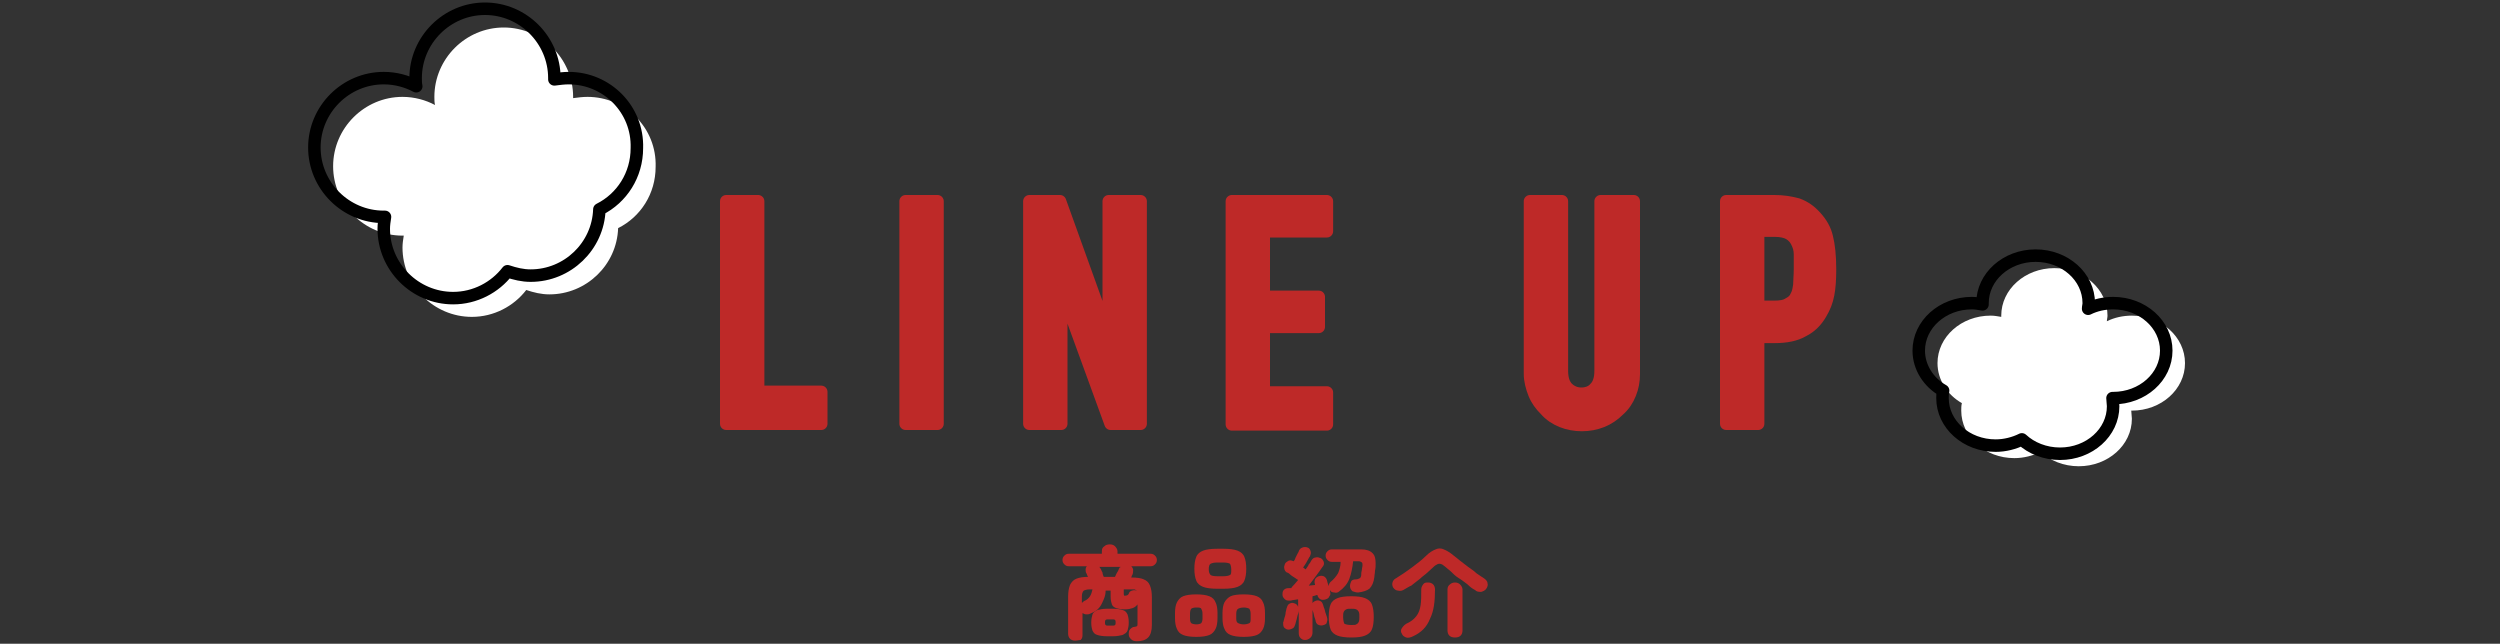 <?xml version="1.0" encoding="utf-8"?>
<!-- Generator: Adobe Illustrator 27.9.0, SVG Export Plug-In . SVG Version: 6.00 Build 0)  -->
<svg version="1.1" xmlns="http://www.w3.org/2000/svg" xmlns:xlink="http://www.w3.org/1999/xlink" x="0px" y="0px"
	 viewBox="0 0 400 103" style="enable-background:new 0 0 400 103;" xml:space="preserve">
<rect x="0" y="0" width="400" height="103" fill="#333333" stroke="none"/>
<style type="text/css">
	.st0{fill:#BE2928;}
	.st1{fill:#BE2928;stroke:#BE2928;stroke-width:2;stroke-linecap:round;stroke-linejoin:round;stroke-miterlimit:10;}
	.st2{fill:#FFFFFF;}
	.st3{fill:none;stroke:#000000;stroke-width:2;stroke-linecap:round;stroke-linejoin:round;stroke-miterlimit:10;}
	.st4{display:none;}
	.st5{display:inline;}
</style>
<g id="非表示レイヤー">
	<g id="_x30_3">
		<g>
			<path class="st0" d="M172,102.5c-0.3,0-0.6-0.1-0.8-0.3c-0.2-0.2-0.3-0.5-0.3-0.8v-5.9c0-0.8,0.1-1.4,0.3-1.9
				c0.2-0.4,0.5-0.8,1-1s1.1-0.3,1.9-0.3c-0.1-0.1-0.1-0.2-0.2-0.4c0-0.1-0.1-0.2-0.1-0.2c-0.1-0.2-0.1-0.4-0.1-0.6
				c0-0.2,0.1-0.4,0.2-0.5h-2.9c-0.3,0-0.5-0.1-0.7-0.3s-0.3-0.4-0.3-0.7s0.1-0.5,0.3-0.7c0.2-0.2,0.4-0.3,0.7-0.3h5.3v-0.4
				c0-0.4,0.1-0.6,0.4-0.8c0.2-0.2,0.5-0.3,0.9-0.3c0.3,0,0.6,0.1,0.8,0.3c0.2,0.2,0.4,0.5,0.4,0.8v0.4h5.3c0.3,0,0.5,0.1,0.7,0.3
				c0.2,0.2,0.3,0.4,0.3,0.7s-0.1,0.5-0.3,0.7c-0.2,0.2-0.4,0.3-0.7,0.3H181c0.2,0.2,0.3,0.4,0.3,0.6c0,0.2,0,0.5-0.1,0.7
				c0,0,0,0.1-0.1,0.2c0,0.1-0.1,0.2-0.1,0.3c0.9,0,1.6,0.1,2,0.3c0.5,0.2,0.8,0.5,1,1c0.2,0.5,0.3,1.1,0.3,1.9v4.4
				c0,0.9-0.2,1.6-0.6,2c-0.4,0.4-1,0.6-1.8,0.6c-0.4,0-0.7-0.1-0.9-0.3c-0.2-0.2-0.4-0.4-0.4-0.8c0-0.3,0-0.6,0.2-0.8
				c0.2-0.2,0.4-0.4,0.7-0.4c0.2,0,0.3-0.1,0.4-0.1c0.1-0.1,0.1-0.2,0.1-0.3v-3.2c-0.2,0.3-0.5,0.5-0.8,0.6
				c-0.3,0.1-0.7,0.2-1.2,0.2c-0.6,0-1.1-0.1-1.4-0.2s-0.6-0.3-0.7-0.6c-0.1-0.3-0.2-0.7-0.2-1.2v-1h-0.8c0,0.5-0.1,0.9-0.3,1.4
				c-0.2,0.5-0.4,0.9-0.7,1.3c-0.3,0.4-0.8,0.7-1.5,1c-0.2,0.1-0.4,0.1-0.6,0.1s-0.4-0.1-0.6-0.2v3.5c0,0.4-0.1,0.6-0.3,0.8
				C172.6,102.4,172.4,102.5,172,102.5z M173.2,96.4c0,0,0.1-0.1,0.1-0.1c0,0,0.1-0.1,0.1-0.1c0.5-0.2,0.8-0.5,1-0.8
				c0.2-0.3,0.3-0.7,0.4-1.1h-0.4c-0.5,0-0.8,0.1-1,0.2c-0.2,0.2-0.3,0.5-0.3,0.9V96.4z M177.1,101.8c-0.7,0-1.2-0.1-1.5-0.2
				c-0.4-0.1-0.6-0.3-0.8-0.7c-0.1-0.3-0.2-0.7-0.2-1.3c0-0.5,0.1-1,0.2-1.3c0.1-0.3,0.4-0.5,0.8-0.7c0.4-0.1,0.9-0.2,1.5-0.2h1
				c0.7,0,1.2,0.1,1.5,0.2c0.4,0.1,0.6,0.3,0.8,0.7c0.1,0.3,0.2,0.7,0.2,1.3c0,0.5-0.1,1-0.2,1.3s-0.4,0.5-0.8,0.7
				c-0.4,0.1-0.9,0.2-1.5,0.2H177.1z M176.6,92.3h1.8c0.1-0.2,0.2-0.5,0.4-0.8s0.2-0.5,0.3-0.6c0-0.1,0-0.1,0.1-0.1
				c0,0,0.1-0.1,0.1-0.1h-3.4c0.1,0.1,0.1,0.2,0.2,0.3c0.1,0.1,0.1,0.3,0.3,0.6C176.4,91.8,176.5,92.1,176.6,92.3z M177.3,100.1h0.7
				c0.2,0,0.3,0,0.4-0.1s0.1-0.2,0.1-0.4c0-0.2,0-0.3-0.1-0.4s-0.2-0.1-0.4-0.1h-0.7c-0.2,0-0.3,0-0.4,0.1s-0.1,0.2-0.1,0.4
				c0,0.2,0,0.3,0.1,0.4S177.1,100.1,177.3,100.1z M180.1,95.3c0.2,0,0.4-0.1,0.5-0.3c0.1-0.3,0.2-0.4,0.5-0.5s0.5-0.1,0.8,0
				c-0.1-0.1-0.2-0.1-0.4-0.2c-0.2,0-0.4,0-0.6,0h-1.1V95c0,0.1,0,0.2,0.1,0.3S179.9,95.3,180.1,95.3z"/>
			<path class="st0" d="M191.4,101.9c-0.9,0-1.6-0.1-2.1-0.3s-0.8-0.5-1-1c-0.2-0.4-0.3-1-0.3-1.7v-0.8c0-0.7,0.1-1.3,0.3-1.7
				c0.2-0.4,0.5-0.8,1-1s1.2-0.3,2.1-0.3c0.9,0,1.6,0.1,2.1,0.3c0.5,0.2,0.8,0.5,1,1c0.2,0.4,0.3,1,0.3,1.7v0.8
				c0,0.7-0.1,1.3-0.3,1.7c-0.2,0.4-0.5,0.8-1,1C193,101.8,192.3,101.9,191.4,101.9z M191.4,99.9c0.4,0,0.7-0.1,0.8-0.2
				s0.2-0.4,0.2-0.7v-0.8c0-0.4-0.1-0.6-0.2-0.8s-0.4-0.2-0.8-0.2c-0.4,0-0.7,0.1-0.8,0.2s-0.2,0.4-0.2,0.8v0.8
				c0,0.4,0.1,0.6,0.2,0.7S191.1,99.9,191.4,99.9z M194.8,94.2c-1,0-1.8-0.1-2.3-0.3c-0.5-0.2-0.9-0.5-1.1-1
				c-0.2-0.5-0.3-1.1-0.3-1.9c0-0.8,0.1-1.4,0.3-1.9c0.2-0.5,0.6-0.8,1.1-1c0.5-0.2,1.3-0.3,2.3-0.3h0.9c1,0,1.8,0.1,2.3,0.3
				c0.5,0.2,0.9,0.5,1.1,1c0.2,0.5,0.3,1.1,0.3,1.9c0,0.8-0.1,1.4-0.3,1.9c-0.2,0.5-0.6,0.8-1.1,1c-0.5,0.2-1.3,0.3-2.3,0.3H194.8z
				 M194.8,92.2h0.9c0.6,0,0.9-0.1,1.1-0.2c0.2-0.1,0.2-0.4,0.2-0.9c0-0.4-0.1-0.7-0.2-0.9c-0.2-0.1-0.5-0.2-1.1-0.2h-0.9
				c-0.6,0-0.9,0.1-1.1,0.2c-0.2,0.1-0.3,0.4-0.3,0.9c0,0.4,0.1,0.7,0.3,0.9C193.8,92.1,194.2,92.2,194.8,92.2z M199,101.9
				c-0.9,0-1.6-0.1-2.1-0.3s-0.8-0.5-1-1c-0.2-0.4-0.3-1-0.3-1.7v-0.8c0-0.7,0.1-1.3,0.3-1.7c0.2-0.4,0.6-0.8,1-1s1.2-0.3,2.1-0.3
				s1.6,0.1,2.1,0.3c0.5,0.2,0.8,0.5,1,1c0.2,0.4,0.3,1,0.3,1.7v0.8c0,0.7-0.1,1.3-0.3,1.7c-0.2,0.4-0.5,0.8-1,1
				C200.6,101.8,199.9,101.9,199,101.9z M199,99.9c0.4,0,0.7-0.1,0.9-0.2c0.2-0.1,0.2-0.4,0.2-0.7v-0.8c0-0.4-0.1-0.6-0.2-0.8
				c-0.2-0.1-0.5-0.2-0.9-0.2s-0.7,0.1-0.9,0.2s-0.3,0.4-0.3,0.8v0.8c0,0.4,0.1,0.6,0.3,0.7S198.6,99.9,199,99.9z"/>
			<path class="st0" d="M208.8,102.4c-0.3,0-0.5-0.1-0.7-0.3c-0.2-0.2-0.3-0.4-0.3-0.8v-3.6c0,0.2-0.1,0.5-0.2,0.8
				c-0.1,0.3-0.1,0.6-0.2,0.8c-0.1,0.3-0.1,0.5-0.2,0.7c-0.1,0.3-0.2,0.5-0.5,0.6c-0.2,0.1-0.5,0.2-0.8,0.1
				c-0.2-0.1-0.4-0.2-0.5-0.4c-0.1-0.2-0.1-0.5-0.1-0.7c0.1-0.2,0.1-0.4,0.2-0.7c0.1-0.3,0.2-0.6,0.2-0.9c0.1-0.3,0.1-0.6,0.2-0.8
				c0.1-0.3,0.2-0.5,0.4-0.6c0.2-0.1,0.4-0.2,0.7-0.1c0.4,0.1,0.6,0.3,0.7,0.6v-1.2c-0.3,0-0.5,0.1-0.7,0.1c-0.2,0-0.4,0.1-0.6,0.1
				c-0.3,0-0.6,0-0.8-0.2c-0.2-0.2-0.4-0.4-0.4-0.7c0-0.3,0-0.6,0.2-0.8c0.2-0.2,0.4-0.3,0.8-0.3c0.1,0,0.1,0,0.2,0
				c0.1,0,0.1,0,0.2,0c0.1-0.2,0.3-0.4,0.5-0.6c0.2-0.2,0.4-0.5,0.6-0.7c-0.2-0.1-0.4-0.3-0.6-0.4c-0.3-0.2-0.5-0.3-0.7-0.5
				c-0.2-0.2-0.4-0.3-0.5-0.3c-0.2-0.1-0.4-0.4-0.4-0.6c-0.1-0.3,0-0.5,0.1-0.8c0.1-0.2,0.4-0.4,0.6-0.5c0.3-0.1,0.5,0,0.8,0.1h0
				c0.1-0.1,0.2-0.3,0.3-0.6c0.1-0.2,0.2-0.4,0.3-0.6s0.2-0.3,0.2-0.4c0.1-0.3,0.3-0.5,0.6-0.6s0.5-0.1,0.8,0
				c0.3,0.1,0.4,0.3,0.5,0.6s0,0.5-0.1,0.8c-0.1,0.1-0.2,0.3-0.3,0.5c-0.1,0.2-0.3,0.5-0.4,0.7c-0.1,0.2-0.3,0.4-0.4,0.6l0.4,0.3
				c0.2-0.3,0.4-0.5,0.5-0.8c0.2-0.2,0.3-0.4,0.4-0.6c0.2-0.3,0.4-0.5,0.7-0.5c0.3-0.1,0.5,0,0.8,0.1c0.2,0.1,0.4,0.3,0.5,0.6
				c0.1,0.3,0,0.6-0.2,0.8c-0.3,0.4-0.6,0.9-1,1.4s-0.8,1.1-1.2,1.6c0.3,0,0.7-0.1,1-0.1l0-0.1c-0.1-0.3-0.1-0.5,0-0.8
				c0.1-0.2,0.3-0.4,0.6-0.5c0.3-0.1,0.5-0.1,0.8,0c0.2,0.1,0.4,0.3,0.5,0.6c0,0.1,0.1,0.3,0.1,0.4c0.1,0.2,0.1,0.4,0.2,0.6
				c0-0.3,0.1-0.5,0.3-0.7c0.5-0.4,0.9-0.9,1.2-1.4c0.2-0.5,0.4-1.1,0.4-1.8h-1.4c-0.3,0-0.5-0.1-0.7-0.3c-0.2-0.2-0.3-0.4-0.3-0.7
				c0-0.3,0.1-0.5,0.3-0.7c0.2-0.2,0.4-0.3,0.7-0.3h4.7c0.8,0,1.4,0.2,1.8,0.6c0.4,0.4,0.5,0.9,0.5,1.7c0,0.3,0,0.7-0.1,1.1
				c0,0.4-0.1,0.7-0.1,1c-0.1,0.9-0.4,1.5-0.8,1.9c-0.4,0.3-1,0.5-1.8,0.6c-0.3,0-0.6-0.1-0.9-0.2c-0.2-0.2-0.4-0.4-0.4-0.8
				c0-0.3,0.1-0.6,0.2-0.8s0.4-0.3,0.7-0.3c0.3,0,0.5-0.1,0.7-0.2c0.1-0.1,0.2-0.3,0.2-0.6c0-0.2,0-0.4,0.1-0.7
				c0-0.3,0.1-0.5,0.1-0.7c0-0.3,0-0.4-0.1-0.5c-0.1-0.1-0.3-0.2-0.5-0.2h-0.9c-0.1,1-0.3,2-0.6,2.8c-0.3,0.8-0.9,1.5-1.6,2
				c-0.2,0.2-0.5,0.3-0.8,0.2c-0.3,0-0.6-0.1-0.7-0.4l0,0.2c0.1,0.3,0.1,0.6-0.1,0.8c-0.1,0.3-0.3,0.4-0.6,0.5
				c-0.3,0.1-0.6,0.1-0.8,0c-0.2-0.1-0.4-0.3-0.5-0.6l0-0.1c-0.1,0-0.2,0-0.4,0.1c-0.1,0-0.3,0.1-0.4,0.1v5.8c0,0.3-0.1,0.6-0.3,0.8
				C209.4,102.3,209.1,102.4,208.8,102.4z M211.8,100c-0.3,0.1-0.5,0.1-0.8,0s-0.4-0.3-0.5-0.6c0-0.2-0.1-0.4-0.2-0.7
				c-0.1-0.3-0.1-0.6-0.2-0.8s-0.1-0.5-0.2-0.7c-0.1-0.3,0-0.5,0.1-0.7s0.3-0.3,0.6-0.4c0.3-0.1,0.5,0,0.7,0.1s0.3,0.3,0.4,0.6
				c0,0.1,0.1,0.3,0.2,0.6c0.1,0.2,0.1,0.5,0.2,0.7c0.1,0.2,0.1,0.4,0.2,0.6c0.1,0.3,0.1,0.6,0,0.8C212.3,99.8,212.1,99.9,211.8,100
				z M216.2,102c-0.9,0-1.7-0.1-2.2-0.3c-0.5-0.2-0.9-0.5-1.1-1c-0.2-0.5-0.3-1.2-0.3-2s0.1-1.6,0.3-2c0.2-0.5,0.6-0.8,1.1-1
				s1.2-0.3,2.2-0.3s1.7,0.1,2.2,0.3c0.5,0.2,0.9,0.5,1.1,1c0.2,0.5,0.3,1.2,0.3,2s-0.1,1.6-0.3,2c-0.2,0.5-0.6,0.8-1.1,1
				C217.9,101.9,217.2,102,216.2,102z M216.2,100c0.4,0,0.7,0,0.8-0.1c0.2-0.1,0.3-0.2,0.4-0.4c0.1-0.2,0.1-0.5,0.1-0.8
				c0-0.4,0-0.6-0.1-0.8c-0.1-0.2-0.2-0.3-0.4-0.4c-0.2-0.1-0.5-0.1-0.8-0.1c-0.4,0-0.6,0-0.8,0.1c-0.2,0.1-0.3,0.2-0.4,0.4
				c-0.1,0.2-0.1,0.4-0.1,0.8c0,0.5,0.1,0.9,0.2,1.1C215.3,99.9,215.7,100,216.2,100z"/>
			<path class="st0" d="M224.7,94.3c-0.3,0.2-0.6,0.3-1,0.2c-0.3,0-0.6-0.2-0.8-0.5c-0.1-0.2-0.2-0.5-0.1-0.8
				c0.1-0.3,0.2-0.5,0.6-0.7c0.8-0.5,1.7-1.1,2.5-1.7s1.6-1.2,2.3-1.9c0.5-0.5,1-0.8,1.5-1c0.4-0.2,0.9-0.2,1.3,0
				c0.5,0.2,1,0.5,1.6,1c0.3,0.2,0.6,0.5,1,0.8c0.4,0.3,0.8,0.6,1.3,1c0.4,0.3,0.9,0.6,1.3,1c0.4,0.3,0.9,0.6,1.2,0.8
				c0.3,0.2,0.6,0.5,0.6,0.8c0.1,0.3,0,0.6-0.2,0.9c-0.2,0.3-0.5,0.4-0.8,0.5c-0.4,0-0.7,0-1-0.3c-0.4-0.2-0.8-0.5-1.2-0.9
				c-0.4-0.3-0.9-0.7-1.4-1s-0.9-0.7-1.3-1.1c-0.4-0.3-0.8-0.7-1.1-0.9c-0.2-0.2-0.5-0.3-0.7-0.3s-0.4,0.1-0.7,0.3
				c-0.3,0.3-0.7,0.6-1.1,1c-0.4,0.4-0.9,0.7-1.3,1.1c-0.5,0.4-0.9,0.7-1.4,1.1C225.5,93.8,225.1,94.1,224.7,94.3z M226.1,101.8
				c-0.4,0.2-0.8,0.3-1.1,0.2c-0.3-0.1-0.6-0.3-0.7-0.6c-0.2-0.3-0.2-0.6,0-0.9c0.2-0.3,0.4-0.5,0.7-0.7c0.7-0.3,1.2-0.7,1.6-1.2
				s0.6-1.1,0.7-1.8s0.1-1.5,0.1-2.5c0-0.3,0.1-0.5,0.3-0.8s0.5-0.3,0.8-0.3c0.3,0,0.6,0.1,0.8,0.3c0.2,0.2,0.3,0.5,0.3,0.8
				c0,2-0.2,3.5-0.8,4.7C228.3,100.3,227.4,101.2,226.1,101.8z M232.8,102c-0.4,0-0.7-0.1-0.9-0.3s-0.3-0.5-0.3-0.8v-6.6
				c0-0.3,0.1-0.6,0.4-0.8c0.2-0.2,0.5-0.3,0.8-0.3c0.3,0,0.6,0.1,0.8,0.3s0.4,0.5,0.4,0.8v6.6c0,0.3-0.1,0.6-0.3,0.8
				C233.5,101.9,233.2,102,232.8,102z"/>
		</g>
		<g>
			<path class="st1" d="M116.2,67.8V32.2h5.1v30.5h10.1v5.1H116.2z"/>
			<path class="st1" d="M144.9,67.8V32.2h5.1v35.6H144.9z"/>
			<path class="st1" d="M164.7,67.8V32.2h4.9l7.7,21.4h0.1V32.2h5.1v35.6h-4.8l-7.8-21.4h-0.1v21.4H164.7z"/>
			<path class="st1" d="M197.1,67.8V32.2h15.2V37h-10.1v10.5h8.8v4.8h-8.8v10.5h10.1v5.1H197.1z"/>
			<path class="st1" d="M261.4,32.2v27.6c0,1.2-0.2,2.2-0.6,3.2c-0.4,1-1,1.9-1.8,2.6c-0.8,0.8-1.7,1.4-2.7,1.8
				c-1,0.4-2.1,0.6-3.2,0.6s-2.2-0.2-3.2-0.6c-1-0.4-1.9-1-2.6-1.8c-0.8-0.8-1.4-1.6-1.8-2.6c-0.4-1-0.7-2.1-0.7-3.2V32.2h5.1v27.1
				c0,1.3,0.3,2.2,0.9,2.8c0.6,0.6,1.4,0.9,2.2,0.9c0.9,0,1.7-0.3,2.2-0.9c0.6-0.6,0.9-1.5,0.9-2.8V32.2H261.4z"/>
			<path class="st1" d="M276.2,67.8V32.2h7.7c1.4,0,2.6,0.2,3.7,0.5c1.1,0.4,2,1,2.9,2s1.5,2,1.8,3.3c0.3,1.2,0.5,2.9,0.5,5.1
				c0,1.6-0.1,3-0.3,4c-0.2,1.1-0.6,2.1-1.2,3.1c-0.7,1.2-1.6,2.1-2.8,2.7c-1.2,0.7-2.7,1-4.6,1h-2.6v13.9H276.2z M281.3,37v12.1
				h2.5c1,0,1.8-0.1,2.4-0.5c0.6-0.3,1-0.7,1.2-1.2c0.3-0.5,0.4-1.1,0.5-1.8c0-0.7,0.1-1.5,0.1-2.5c0-0.8,0-1.6,0-2.4
				s-0.2-1.4-0.5-2c-0.3-0.6-0.7-1-1.2-1.3c-0.5-0.3-1.3-0.5-2.3-0.5H281.3z"/>
		</g>
		<g>
			<g>
				<g>
					<path class="st2" d="M94,15.5c-0.8,0-1.5,0.1-2.3,0.2c0-0.1,0-0.2,0-0.2c0-6.1-5-11.1-11.1-11.1c-6.1,0-11.1,5-11.1,11.1
						c0,0.4,0,0.9,0.1,1.3c-1.5-0.8-3.3-1.3-5.2-1.3c-6.1,0-11.1,5-11.1,11.1s5,11.1,11.1,11.1c0.1,0,0.1,0,0.2,0
						c-0.1,0.6-0.2,1.3-0.2,1.9c0,6.1,5,11.1,11.1,11.1c3.5,0,6.7-1.7,8.7-4.3c1.2,0.4,2.4,0.7,3.7,0.7c5.9,0,10.8-4.7,11-10.6
						c3.6-1.8,6-5.5,6-9.8C105.1,20.5,100.1,15.5,94,15.5z"/>
				</g>
			</g>
			<g>
				<g>
					<path class="st3" d="M91,12.5c-0.8,0-1.5,0.1-2.3,0.2c0-0.1,0-0.2,0-0.2c0-6.1-5-11.1-11.1-11.1c-6.1,0-11.1,5-11.1,11.1
						c0,0.4,0,0.9,0.1,1.3c-1.5-0.8-3.3-1.3-5.2-1.3c-6.1,0-11.1,5-11.1,11.1s5,11.1,11.1,11.1c0.1,0,0.1,0,0.2,0
						c-0.1,0.6-0.2,1.3-0.2,1.9c0,6.1,5,11.1,11.1,11.1c3.5,0,6.7-1.7,8.7-4.3c1.2,0.4,2.4,0.7,3.7,0.7c5.9,0,10.8-4.7,11-10.6
						c3.6-1.8,6-5.5,6-9.8C102.1,17.5,97.1,12.5,91,12.5z"/>
				</g>
			</g>
			<g>
				<g>
					<path class="st2" d="M341.1,50.5c-1.4,0-2.8,0.3-4,0.9c0-0.3,0.1-0.6,0.1-0.9c0-4.2-3.8-7.6-8.5-7.6c-4.7,0-8.5,3.4-8.5,7.6
						c0,0.1,0,0.1,0,0.2c-0.6-0.1-1.1-0.2-1.7-0.2c-4.7,0-8.5,3.4-8.5,7.6c0,2.7,1.6,5.1,3.9,6.4c-0.1,0.4-0.1,0.8-0.1,1.2
						c0,4.2,3.8,7.6,8.5,7.6c1.5,0,3-0.4,4.2-1c1.5,1.4,3.7,2.3,6.1,2.3c4.7,0,8.5-3.4,8.5-7.6c0-0.4-0.1-0.9-0.1-1.3
						c0,0,0.1,0,0.1,0c4.7,0,8.5-3.4,8.5-7.6S345.8,50.5,341.1,50.5z"/>
				</g>
			</g>
			<g>
				<g>
					<path class="st3" d="M338.1,48.5c-1.4,0-2.8,0.3-4,0.9c0-0.3,0.1-0.6,0.1-0.9c0-4.2-3.8-7.6-8.5-7.6c-4.7,0-8.5,3.4-8.5,7.6
						c0,0.1,0,0.1,0,0.2c-0.6-0.1-1.1-0.2-1.7-0.2c-4.7,0-8.5,3.4-8.5,7.6c0,2.7,1.6,5.1,3.9,6.4c-0.1,0.4-0.1,0.8-0.1,1.2
						c0,4.2,3.8,7.6,8.5,7.6c1.5,0,3-0.4,4.2-1c1.5,1.4,3.7,2.3,6.1,2.3c4.7,0,8.5-3.4,8.5-7.6c0-0.4-0.1-0.9-0.1-1.3
						c0,0,0.1,0,0.1,0c4.7,0,8.5-3.4,8.5-7.6S342.8,48.5,338.1,48.5z"/>
				</g>
			</g>
		</g>
	</g>
	<g id="_x30_2" class="st4">
		<g class="st5">
			<path class="st0" d="M102,103c-0.3,0-0.6-0.1-0.8-0.3c-0.2-0.2-0.3-0.5-0.3-0.9v-8c0-0.9,0.1-1.6,0.4-2.1
				c0.3-0.5,0.7-0.9,1.3-1.1c0.6-0.2,1.4-0.3,2.3-0.3h1.7c0-0.2,0-0.4,0-0.6s0-0.4,0-0.6c0-0.4,0.1-0.6,0.4-0.8
				c0.2-0.2,0.5-0.3,0.8-0.3c0.3,0,0.6,0.1,0.8,0.3c0.2,0.2,0.3,0.5,0.3,0.8c0,0.4,0,0.8,0,1.2h1.8c1,0,1.7,0.1,2.3,0.3
				c0.6,0.2,1,0.6,1.2,1.1c0.3,0.5,0.4,1.2,0.4,2.1v6.4c0,0.9-0.2,1.6-0.7,2c-0.5,0.4-1.1,0.6-2,0.6c-0.3,0-0.6-0.1-0.9-0.3
				c-0.2-0.2-0.4-0.5-0.4-0.9c0-0.3,0.1-0.6,0.3-0.8c-0.3,0-0.5,0-0.8-0.1c-0.4-0.2-0.9-0.5-1.3-0.9c-0.4-0.4-0.8-0.7-1.2-1.1
				c-0.3,0.5-0.7,0.9-1.1,1.3c-0.4,0.4-0.9,0.7-1.5,1c-0.3,0.2-0.6,0.2-1,0.2s-0.6-0.2-0.8-0.5c-0.1-0.3-0.2-0.6-0.1-0.9
				c0.1-0.3,0.3-0.6,0.6-0.7c0.8-0.4,1.4-0.9,1.8-1.5s0.7-1.2,0.9-2l0.1-0.2c-0.5,0.4-1.1,0.8-1.8,1.1c-0.3,0.1-0.6,0.1-0.9,0
				c-0.3-0.1-0.5-0.3-0.6-0.6c-0.1-0.3-0.1-0.6,0-0.8c0.1-0.3,0.3-0.5,0.7-0.6c0.6-0.2,1.1-0.5,1.4-0.8s0.6-0.7,0.8-1.2h-1.4
				c-0.6,0-1.1,0.1-1.3,0.3c-0.2,0.2-0.3,0.6-0.3,1.2v8c0,0.4-0.1,0.6-0.3,0.9S102.3,103,102,103z M111.5,100.5
				C111.6,100.5,111.6,100.5,111.5,100.5c0.1,0,0.1,0,0.2,0c0.2,0,0.4-0.1,0.4-0.1c0.1-0.1,0.1-0.2,0.1-0.4v-6.1
				c0-0.6-0.1-0.9-0.3-1.2s-0.7-0.3-1.3-0.3h-1.5c0.3,0.4,0.7,0.8,1.2,1.2c0.5,0.4,0.9,0.7,1.4,0.9c0.3,0.1,0.4,0.4,0.5,0.6
				s0,0.6-0.1,0.8c-0.2,0.3-0.4,0.5-0.7,0.6c-0.3,0.1-0.6,0-0.9-0.2c-0.4-0.2-0.9-0.6-1.4-1c-0.5-0.4-0.9-0.8-1.2-1.3
				c-0.2,0.3-0.4,0.6-0.6,0.8c0.3-0.1,0.5-0.1,0.8-0.1c0.3,0.1,0.5,0.2,0.7,0.5c0.2,0.2,0.2,0.5,0.1,0.8c0,0.1,0,0.2-0.1,0.3
				c0,0.1-0.1,0.2-0.1,0.3c0.2,0.2,0.4,0.5,0.7,0.7c0.3,0.3,0.6,0.5,1,0.7s0.7,0.4,1,0.6c0.3,0.1,0.5,0.3,0.5,0.6
				c0.1,0.3,0.1,0.6-0.1,0.9C111.7,100.3,111.6,100.4,111.5,100.5z"/>
			<path class="st0" d="M123.6,102.7c-1,0-1.7-0.2-2.3-0.7s-0.9-1.1-0.9-2c0-0.8,0.3-1.4,0.9-1.9c0.6-0.5,1.4-0.7,2.4-0.7
				c0.1,0,0.2,0,0.3,0c0.1,0,0.2,0,0.3,0l0-1.3c-0.5,0-1,0-1.4,0c-0.5,0-0.9,0-1.3,0c-0.3,0-0.6-0.2-0.8-0.4
				c-0.2-0.3-0.3-0.5-0.3-0.9c0-0.3,0.2-0.6,0.4-0.8c0.2-0.2,0.5-0.3,0.8-0.3c0.3,0,0.7,0,1.1,0s0.8,0,1.3,0l0-1.1
				c-0.5,0-0.9,0-1.4,0s-0.9,0-1.2,0c-0.3,0-0.6-0.2-0.8-0.4c-0.2-0.2-0.3-0.5-0.3-0.8c0-0.3,0.2-0.6,0.4-0.8
				c0.2-0.2,0.5-0.3,0.8-0.3c0.7,0.1,1.5,0.1,2.4,0v-1c0-0.3,0.1-0.6,0.3-0.8c0.2-0.2,0.5-0.4,0.8-0.4c0.3,0,0.6,0.1,0.8,0.4
				c0.2,0.2,0.3,0.5,0.3,0.8c0,0.1,0,0.3,0,0.4c0,0.2,0,0.3,0,0.5c0.4,0,0.8,0,1.1-0.1c0.4,0,0.7-0.1,1-0.1c0.3,0,0.6,0,0.9,0.2
				c0.3,0.2,0.4,0.4,0.4,0.8c0.1,0.3,0,0.6-0.2,0.8c-0.2,0.3-0.5,0.4-0.8,0.4c-0.3,0-0.7,0.1-1.1,0.1c-0.4,0-0.8,0.1-1.3,0.1l0,1.1
				c0.4,0,0.7,0,1.1-0.1c0.3,0,0.7-0.1,0.9-0.1c0.3,0,0.6,0,0.9,0.2c0.3,0.2,0.4,0.4,0.4,0.8c0.1,0.3,0,0.6-0.2,0.9
				c-0.2,0.3-0.5,0.4-0.8,0.4c-0.3,0-0.7,0.1-1.1,0.1c-0.4,0-0.8,0.1-1.2,0.1l0,1.8c0.6,0.2,1.2,0.4,1.7,0.7c0.5,0.3,1,0.5,1.4,0.8
				c0.3,0.2,0.4,0.4,0.5,0.8c0.1,0.3,0,0.6-0.2,0.9c-0.2,0.3-0.4,0.4-0.8,0.5s-0.6,0-0.9-0.2c-0.3-0.2-0.6-0.4-0.9-0.6
				c-0.3-0.2-0.6-0.3-0.9-0.5c-0.1,0.8-0.4,1.4-1,1.8C125.3,102.5,124.5,102.7,123.6,102.7z M123.6,100.4c0.3,0,0.5-0.1,0.7-0.2
				c0.1-0.1,0.2-0.3,0.2-0.5v-0.2c-0.3,0-0.6,0-0.8,0c-0.3,0-0.5,0-0.6,0.1s-0.2,0.2-0.2,0.4c0,0.1,0.1,0.3,0.2,0.3
				S123.3,100.4,123.6,100.4z"/>
			<path class="st0" d="M137,102c-0.3-0.1-0.5-0.3-0.6-0.7c-0.1-0.3-0.1-0.6,0-0.9c0.2-0.4,0.4-0.9,0.7-1.5c0.3-0.6,0.6-1.2,0.9-1.9
				c0.3-0.7,0.7-1.4,1-2.1c0.4-0.7,0.7-1.4,1-2.1s0.7-1.3,0.9-1.9c0.3-0.6,0.5-1.1,0.8-1.5c0.1-0.3,0.4-0.5,0.7-0.6
				c0.3-0.1,0.6,0,0.9,0.1c0.3,0.2,0.5,0.4,0.6,0.7c0.1,0.3,0.1,0.6-0.1,0.9c-0.2,0.4-0.5,1-0.9,1.7c-0.4,0.7-0.8,1.5-1.2,2.3
				c0.3-0.1,0.5-0.1,0.8-0.1c1,0,1.8,0.3,2.2,1c0.4,0.7,0.5,1.6,0.1,2.8c-0.1,0.5-0.1,0.8-0.1,1c0.1,0.2,0.3,0.3,0.6,0.3
				c0.2,0,0.4,0,0.6-0.1c0.2-0.1,0.4-0.3,0.6-0.6c0.2-0.3,0.4-0.8,0.7-1.5c0.1-0.3,0.3-0.5,0.6-0.7s0.6-0.1,0.9,0
				c0.3,0.1,0.5,0.3,0.7,0.6c0.1,0.3,0.2,0.6,0,0.9c-0.4,1.3-1,2.2-1.7,2.8c-0.7,0.6-1.6,0.9-2.6,0.9c-0.7,0-1.3-0.1-1.8-0.4
				c-0.5-0.3-0.8-0.7-1-1.3c-0.2-0.6-0.1-1.3,0.1-2.2c0.1-0.4,0.1-0.8,0-0.9c-0.1-0.2-0.3-0.2-0.7-0.2c-0.4,0-0.7,0.1-1.1,0.4
				c-0.4,0.3-0.7,0.8-1,1.4c0,0.1-0.1,0.3-0.2,0.5c-0.1,0.3-0.2,0.5-0.4,0.8s-0.2,0.6-0.4,0.8c-0.1,0.2-0.2,0.4-0.2,0.5
				c-0.1,0.3-0.4,0.5-0.7,0.7C137.7,102.2,137.3,102.2,137,102z"/>
			<path class="st0" d="M163.1,102.6c-0.3,0.1-0.6,0-0.9-0.1c-0.3-0.1-0.5-0.4-0.6-0.7c-0.1-0.3,0-0.6,0.1-0.9
				c0.2-0.3,0.4-0.5,0.7-0.5c0.8-0.2,1.4-0.6,1.8-1c0.4-0.4,0.6-1,0.6-1.7c0-0.5-0.1-0.9-0.4-1.3c-0.3-0.4-0.7-0.7-1.3-0.9
				c-0.2,0.8-0.4,1.5-0.7,2.2c-0.3,0.7-0.7,1.3-1.1,1.9c0,0,0,0.1,0.1,0.1c0,0,0,0.1,0,0.1c0.2,0.3,0.2,0.6,0.2,0.9
				s-0.2,0.6-0.5,0.8c-0.2,0.1-0.5,0.2-0.8,0.2c-0.3,0-0.5-0.1-0.7-0.3c-0.5,0.4-1,0.6-1.5,0.8c-0.5,0.2-1,0.3-1.6,0.3
				c-0.8,0-1.5-0.2-2-0.7c-0.5-0.4-0.8-1.2-0.8-2.2c0-0.8,0.2-1.5,0.5-2.2c0.3-0.7,0.8-1.3,1.4-1.9s1.3-1,2-1.4c0-0.5,0-1,0-1.5
				c-0.9,0.1-1.7,0.1-2.4,0c-0.3,0-0.6-0.1-0.8-0.4c-0.2-0.2-0.3-0.5-0.3-0.8c0-0.3,0.1-0.6,0.4-0.8s0.5-0.3,0.8-0.3
				c0.4,0,0.8,0,1.3,0s0.9,0,1.3,0c0-0.2,0.1-0.4,0.1-0.6s0.1-0.4,0.1-0.6c0.1-0.3,0.2-0.6,0.5-0.8c0.3-0.2,0.6-0.2,0.9-0.2
				c0.3,0.1,0.6,0.2,0.8,0.5c0.2,0.3,0.2,0.6,0.1,0.9c0,0.1,0,0.1,0,0.2c0,0.1,0,0.2-0.1,0.2c0.4,0,0.8-0.1,1.2-0.1
				c0.4,0,0.7-0.1,1.1-0.1c0.3-0.1,0.6,0,0.9,0.2c0.3,0.2,0.4,0.4,0.5,0.7c0.1,0.3,0,0.6-0.2,0.9S163.3,92,163,92
				c-0.9,0.1-1.9,0.2-3,0.3c0,0.1,0,0.3,0,0.4c0,0.1,0,0.3,0,0.4c0.5-0.1,1-0.1,1.5-0.1c1.3,0,2.3,0.2,3.2,0.6
				c0.8,0.4,1.5,0.9,1.9,1.6c0.4,0.7,0.6,1.5,0.6,2.4c0,1.3-0.3,2.3-1,3.2C165.5,101.7,164.5,102.3,163.1,102.6z M156.7,100.1
				c0.3,0,0.6-0.1,0.9-0.2c0.3-0.2,0.6-0.4,1-0.7c-0.2-0.4-0.3-0.9-0.4-1.4c-0.1-0.5-0.2-1-0.3-1.5c-0.6,0.4-1,0.9-1.3,1.4
				s-0.5,1.1-0.5,1.7c0,0.3,0.1,0.5,0.2,0.6S156.4,100.1,156.7,100.1z M160.2,97.1c0.3-0.6,0.6-1.2,0.8-1.9c-0.2,0-0.4,0-0.5,0.1
				c-0.2,0-0.3,0.1-0.5,0.1c0,0.3,0.1,0.6,0.1,0.9S160.2,96.8,160.2,97.1z"/>
			<path class="st0" d="M172.2,102c-0.3-0.1-0.5-0.3-0.6-0.7c-0.1-0.3-0.1-0.6,0-0.9c0.2-0.4,0.4-0.9,0.7-1.5
				c0.3-0.6,0.6-1.2,0.9-1.9c0.3-0.7,0.7-1.4,1-2.1c0.4-0.7,0.7-1.4,1-2.1s0.7-1.3,0.9-1.9c0.3-0.6,0.5-1.1,0.8-1.5
				c0.1-0.3,0.4-0.5,0.7-0.6s0.6,0,0.9,0.1c0.3,0.2,0.5,0.4,0.6,0.7c0.1,0.3,0,0.6-0.1,0.9c-0.2,0.4-0.5,1-0.9,1.7
				c-0.4,0.7-0.8,1.5-1.2,2.3c0.3-0.1,0.5-0.1,0.8-0.1c1,0,1.8,0.3,2.2,1c0.4,0.7,0.5,1.6,0.1,2.8c-0.1,0.5-0.1,0.8-0.1,1
				c0.1,0.2,0.3,0.3,0.6,0.3c0.2,0,0.4,0,0.6-0.1s0.4-0.3,0.6-0.6s0.4-0.8,0.7-1.5c0.1-0.3,0.3-0.5,0.6-0.7s0.6-0.1,0.9,0
				c0.3,0.1,0.5,0.3,0.7,0.6c0.1,0.3,0.2,0.6,0,0.9c-0.4,1.3-1,2.2-1.7,2.8c-0.7,0.6-1.6,0.9-2.6,0.9c-0.7,0-1.3-0.1-1.8-0.4
				c-0.5-0.3-0.8-0.7-1-1.3c-0.2-0.6-0.1-1.3,0.1-2.2c0.1-0.4,0.1-0.8,0-0.9c-0.1-0.2-0.3-0.2-0.7-0.2c-0.4,0-0.7,0.1-1.1,0.4
				c-0.4,0.3-0.7,0.8-1,1.4c0,0.1-0.1,0.3-0.2,0.5c-0.1,0.3-0.2,0.5-0.4,0.8s-0.2,0.6-0.4,0.8c-0.1,0.2-0.2,0.4-0.2,0.5
				c-0.1,0.3-0.4,0.5-0.7,0.7C172.9,102.2,172.5,102.2,172.2,102z"/>
			<path class="st0" d="M194,102.7c-1,0-1.7-0.2-2.3-0.7c-0.6-0.5-0.9-1.1-0.9-2c0-0.8,0.3-1.4,0.9-1.9s1.4-0.7,2.4-0.7
				c0.1,0,0.2,0,0.3,0c0.1,0,0.2,0,0.3,0l0-1.3c-0.5,0-1,0-1.4,0c-0.5,0-0.9,0-1.3,0c-0.3,0-0.6-0.2-0.8-0.4
				c-0.2-0.3-0.3-0.5-0.3-0.9c0-0.3,0.2-0.6,0.4-0.8c0.2-0.2,0.5-0.3,0.8-0.3c0.3,0,0.7,0,1.1,0s0.8,0,1.3,0l0-1.1
				c-0.5,0-0.9,0-1.4,0c-0.4,0-0.9,0-1.2,0c-0.3,0-0.6-0.2-0.8-0.4c-0.2-0.2-0.3-0.5-0.3-0.8c0-0.3,0.2-0.6,0.4-0.8
				c0.2-0.2,0.5-0.3,0.8-0.3c0.7,0.1,1.5,0.1,2.4,0v-1c0-0.3,0.1-0.6,0.3-0.8c0.2-0.2,0.5-0.4,0.8-0.4c0.3,0,0.6,0.1,0.8,0.4
				c0.2,0.2,0.3,0.5,0.3,0.8c0,0.1,0,0.3,0,0.4c0,0.2,0,0.3,0,0.5c0.4,0,0.8,0,1.1-0.1c0.4,0,0.7-0.1,1-0.1c0.3,0,0.6,0,0.9,0.2
				c0.2,0.2,0.4,0.4,0.4,0.8c0.1,0.3,0,0.6-0.2,0.8s-0.5,0.4-0.8,0.4c-0.3,0-0.7,0.1-1.1,0.1c-0.4,0-0.8,0.1-1.3,0.1l0,1.1
				c0.4,0,0.7,0,1.1-0.1c0.3,0,0.7-0.1,0.9-0.1c0.3,0,0.6,0,0.9,0.2c0.2,0.2,0.4,0.4,0.4,0.8c0.1,0.3,0,0.6-0.2,0.9
				c-0.2,0.3-0.5,0.4-0.8,0.4c-0.3,0-0.7,0.1-1.1,0.1c-0.4,0-0.8,0.1-1.2,0.1l0,1.8c0.6,0.2,1.2,0.4,1.7,0.7c0.5,0.3,1,0.5,1.4,0.8
				c0.3,0.2,0.4,0.4,0.5,0.8s0,0.6-0.2,0.9c-0.2,0.3-0.4,0.4-0.8,0.5s-0.6,0-0.9-0.2c-0.3-0.2-0.6-0.4-0.9-0.6
				c-0.3-0.2-0.6-0.3-0.9-0.5c-0.1,0.8-0.4,1.4-1,1.8C195.7,102.5,194.9,102.7,194,102.7z M194,100.4c0.3,0,0.5-0.1,0.7-0.2
				c0.1-0.1,0.2-0.3,0.2-0.5v-0.2c-0.3,0-0.6,0-0.8,0c-0.3,0-0.5,0-0.6,0.1s-0.2,0.2-0.2,0.4c0,0.1,0.1,0.3,0.2,0.3
				S193.7,100.4,194,100.4z"/>
			<path class="st0" d="M207.4,102c-0.3-0.1-0.5-0.3-0.6-0.7c-0.1-0.3-0.1-0.6,0-0.9c0.2-0.4,0.4-0.9,0.7-1.5
				c0.3-0.6,0.6-1.2,0.9-1.9c0.3-0.7,0.7-1.4,1-2.1c0.4-0.7,0.7-1.4,1-2.1c0.3-0.7,0.7-1.3,0.9-1.9s0.5-1.1,0.8-1.5
				c0.1-0.3,0.4-0.5,0.7-0.6s0.6,0,0.9,0.1c0.3,0.2,0.5,0.4,0.6,0.7c0.1,0.3,0,0.6-0.1,0.9c-0.2,0.4-0.5,1-0.9,1.7
				c-0.4,0.7-0.8,1.5-1.2,2.3c0.3-0.1,0.5-0.1,0.8-0.1c1,0,1.8,0.3,2.2,1c0.4,0.7,0.5,1.6,0.1,2.8c-0.1,0.5-0.1,0.8-0.1,1
				c0.1,0.2,0.3,0.3,0.6,0.3c0.2,0,0.4,0,0.6-0.1s0.4-0.3,0.6-0.6c0.2-0.3,0.4-0.8,0.7-1.5c0.1-0.3,0.3-0.5,0.6-0.7
				c0.3-0.1,0.6-0.1,0.9,0c0.3,0.1,0.5,0.3,0.7,0.6c0.1,0.3,0.2,0.6,0,0.9c-0.4,1.3-1,2.2-1.7,2.8c-0.7,0.6-1.6,0.9-2.6,0.9
				c-0.7,0-1.3-0.1-1.8-0.4c-0.5-0.3-0.8-0.7-1-1.3c-0.2-0.6-0.1-1.3,0.1-2.2c0.1-0.4,0.1-0.8,0-0.9c-0.1-0.2-0.3-0.2-0.7-0.2
				c-0.4,0-0.7,0.1-1.1,0.4c-0.4,0.3-0.7,0.8-1,1.4c0,0.1-0.1,0.3-0.2,0.5c-0.1,0.3-0.2,0.5-0.4,0.8s-0.2,0.6-0.4,0.8
				c-0.1,0.2-0.2,0.4-0.2,0.5c-0.1,0.3-0.4,0.5-0.7,0.7C208.1,102.2,207.7,102.2,207.4,102z"/>
			<path class="st0" d="M235.4,101.3c-1.9,0.4-3.5,0.5-4.8,0.4s-2.4-0.4-3-0.9c-0.5-0.4-0.8-0.9-1-1.4c-0.2-0.6-0.3-1.3-0.3-2.4
				v-6.5c0-0.3,0.1-0.6,0.4-0.9c0.2-0.2,0.5-0.4,0.9-0.4c0.3,0,0.6,0.1,0.9,0.4c0.2,0.2,0.4,0.5,0.4,0.9v3.2
				c0.8-0.2,1.7-0.5,2.6-0.7c0.9-0.3,1.7-0.5,2.4-0.8c0.4-0.1,0.7-0.1,1,0s0.5,0.4,0.6,0.7c0.1,0.3,0.1,0.6,0,1
				c-0.1,0.3-0.4,0.5-0.7,0.6c-0.6,0.2-1.2,0.4-1.9,0.6c-0.7,0.2-1.4,0.4-2,0.6c-0.7,0.2-1.3,0.3-1.9,0.4v0.8c0,0.4,0,0.7,0.1,1
				c0,0.2,0.1,0.4,0.2,0.5c0.1,0.1,0.2,0.2,0.3,0.3c0.2,0.1,0.5,0.3,1,0.3s1,0.1,1.8,0c0.8-0.1,1.7-0.2,3-0.4c0.3-0.1,0.6,0,0.9,0.2
				c0.3,0.2,0.4,0.5,0.5,0.8c0.1,0.3,0,0.6-0.2,0.9C236,101.1,235.8,101.2,235.4,101.3z"/>
			<path class="st0" d="M243.6,101.4c-0.3,0.1-0.6,0.2-0.9,0.1c-0.3-0.1-0.6-0.3-0.7-0.6c-0.1-0.3-0.2-0.6-0.1-0.9s0.3-0.6,0.6-0.7
				c1.5-0.7,2.8-1.6,3.9-2.5c1.1-1,2.1-2,2.8-3.1c0.2-0.4,0.3-0.6,0.2-0.8c-0.1-0.2-0.4-0.3-0.8-0.3h-4.2c-0.3,0-0.6-0.1-0.9-0.4
				c-0.2-0.2-0.4-0.5-0.4-0.9c0-0.3,0.1-0.6,0.4-0.9c0.2-0.2,0.5-0.4,0.9-0.4h4.4c1.1,0,1.9,0.2,2.4,0.6c0.6,0.4,0.9,0.9,0.9,1.6
				s-0.2,1.5-0.7,2.4c-0.1,0.2-0.2,0.3-0.3,0.5c-0.1,0.2-0.2,0.3-0.3,0.5c0.5,0.4,1,0.8,1.4,1.3c0.5,0.5,0.9,0.9,1.4,1.3
				c0.4,0.4,0.8,0.8,1.1,1.1c0.2,0.2,0.3,0.5,0.3,0.9c0,0.3-0.1,0.6-0.4,0.9c-0.2,0.2-0.5,0.3-0.9,0.3c-0.4,0-0.7-0.1-0.9-0.4
				c-0.3-0.3-0.6-0.7-1-1.1c-0.4-0.4-0.8-0.9-1.3-1.3c-0.5-0.5-0.9-0.9-1.3-1.3c-0.8,0.8-1.7,1.6-2.7,2.3
				C245.6,100.4,244.6,101,243.6,101.4z"/>
			<path class="st0" d="M265.2,102.6c-0.3,0-0.6-0.1-0.9-0.4c-0.2-0.2-0.4-0.5-0.4-0.9v-11c0-0.3,0.1-0.6,0.4-0.9
				c0.2-0.2,0.5-0.4,0.9-0.4c0.3,0,0.6,0.1,0.9,0.4c0.2,0.2,0.4,0.5,0.4,0.9V94c0.2-0.2,0.4-0.3,0.7-0.3c0.3,0,0.5,0,0.8,0.1
				c0.6,0.3,1.2,0.7,1.8,1.1c0.6,0.4,1.1,0.8,1.6,1.2c0.3,0.2,0.4,0.5,0.4,0.8s-0.1,0.7-0.3,0.9c-0.2,0.3-0.5,0.4-0.8,0.4
				c-0.3,0-0.7-0.1-0.9-0.3c-0.3-0.2-0.6-0.5-1-0.7s-0.7-0.5-1.1-0.7c-0.4-0.2-0.7-0.4-0.9-0.6c0,0-0.1-0.1-0.1-0.1
				c0,0-0.1-0.1-0.2-0.1v5.6c0,0.3-0.1,0.6-0.4,0.9C265.8,102.5,265.6,102.6,265.2,102.6z"/>
			<path class="st0" d="M280.9,97.2c-0.3,0-0.6-0.2-0.8-0.4c-0.2-0.3-0.3-0.6-0.3-0.9c0-0.3,0-0.7,0-1.1s0-0.9,0-1.4
				c0-0.5,0-1-0.1-1.5s-0.1-0.9-0.1-1.3c0-0.4,0-0.7,0.3-1c0.2-0.3,0.5-0.4,0.8-0.4c0.3,0,0.6,0.1,0.9,0.3s0.4,0.5,0.4,0.8
				c0,0.3,0.1,0.7,0.1,1.2s0.1,1,0.1,1.6s0,1.1,0,1.6s0,1,0,1.3c0,0.3-0.2,0.6-0.4,0.8C281.6,97.1,281.3,97.2,280.9,97.2z
				 M282.8,102.5c-0.3,0.2-0.6,0.2-1,0.1c-0.3-0.1-0.6-0.3-0.7-0.6c-0.2-0.3-0.2-0.6-0.1-1c0.1-0.3,0.3-0.6,0.6-0.7
				c0.6-0.4,1.2-0.7,1.6-1.2c0.4-0.4,0.8-0.9,1-1.5c0.3-0.6,0.5-1.3,0.6-2c0.1-0.8,0.2-1.7,0.2-2.8c0-0.4,0-0.9,0-1.4
				c0-0.5-0.1-0.9-0.1-1.3c0-0.3,0-0.6,0.3-0.9c0.2-0.3,0.5-0.4,0.8-0.4c0.3,0,0.6,0.1,0.9,0.3s0.4,0.5,0.5,0.8
				c0.1,0.4,0.1,0.9,0.1,1.4c0,0.5,0,1.1,0,1.6c0,1.5-0.1,2.9-0.4,4.1c-0.3,1.2-0.7,2.3-1.4,3.2C285,101,284,101.8,282.8,102.5z"/>
			<path class="st0" d="M296.3,96.7c-0.3,0-0.6-0.1-0.9-0.4c-0.2-0.2-0.4-0.5-0.4-0.9c0-0.3,0.1-0.6,0.4-0.9
				c0.2-0.2,0.5-0.4,0.9-0.4h10c0.3,0,0.6,0.1,0.9,0.4c0.2,0.2,0.4,0.5,0.4,0.9c0,0.3-0.1,0.6-0.4,0.9c-0.2,0.2-0.5,0.4-0.9,0.4
				H296.3z"/>
		</g>
		<g class="st5">
			<path class="st1" d="M111.7,68.4V32.8h5.1v15.2h6.3V32.8h5.1v35.6h-5.1V52.6h-6.3v15.8H111.7z"/>
			<path class="st1" d="M143.2,68.4V32.8h5.1v35.6H143.2z"/>
			<path class="st1" d="M179.7,43.1h-5.1v-1.2c0-1.2-0.3-2.2-0.8-3c-0.5-0.8-1.5-1.3-2.8-1.3c-0.7,0-1.3,0.1-1.7,0.4
				c-0.4,0.3-0.8,0.6-1,1c-0.3,0.4-0.5,0.9-0.6,1.5c-0.1,0.5-0.1,1.1-0.1,1.7c0,0.7,0,1.3,0.1,1.8c0,0.5,0.2,0.9,0.4,1.2
				c0.2,0.4,0.5,0.7,0.9,1c0.4,0.3,0.9,0.5,1.6,0.8l3.9,1.5c1.1,0.4,2,0.9,2.8,1.5c0.7,0.6,1.2,1.3,1.7,2c0.4,0.8,0.6,1.7,0.8,2.7
				c0.1,1,0.2,2.2,0.2,3.5c0,1.5-0.1,2.9-0.4,4.2c-0.3,1.3-0.8,2.4-1.5,3.3c-0.7,0.9-1.6,1.7-2.8,2.2c-1.1,0.5-2.5,0.8-4.2,0.8
				c-1.2,0-2.4-0.2-3.5-0.6c-1.1-0.4-2-1-2.8-1.8c-0.8-0.8-1.4-1.7-1.8-2.7c-0.5-1-0.7-2.1-0.7-3.3v-1.9h5.1V60
				c0,0.9,0.3,1.8,0.8,2.5c0.5,0.8,1.5,1.1,2.8,1.1c0.9,0,1.5-0.1,2-0.4c0.5-0.2,0.9-0.6,1.1-1.1c0.3-0.5,0.4-1,0.5-1.7
				c0-0.7,0.1-1.4,0.1-2.2c0-0.9,0-1.7-0.1-2.3c-0.1-0.6-0.2-1.1-0.4-1.4c-0.2-0.4-0.5-0.7-0.9-0.9c-0.4-0.2-0.9-0.5-1.5-0.8
				l-3.6-1.5c-2.2-0.9-3.7-2.1-4.4-3.6c-0.8-1.5-1.1-3.3-1.1-5.6c0-1.3,0.2-2.6,0.6-3.8c0.4-1.2,0.9-2.2,1.6-3.1
				c0.7-0.9,1.6-1.6,2.7-2.1c1.1-0.5,2.4-0.8,3.9-0.8c1.3,0,2.4,0.2,3.5,0.7c1,0.5,2,1.1,2.7,1.9c1.5,1.6,2.3,3.4,2.3,5.5V43.1z"/>
			<path class="st1" d="M196.9,68.4V37.6H191v-4.8h16.9v4.8H202v30.8H196.9z"/>
			<path class="st1" d="M219.8,41.2c0-1.4,0.2-2.7,0.8-3.8s1.2-2,2-2.8c0.8-0.7,1.7-1.2,2.7-1.6c1-0.4,2-0.6,3.1-0.6
				s2.1,0.2,3.1,0.6s1.9,0.9,2.8,1.6c0.8,0.7,1.5,1.7,2,2.8s0.8,2.4,0.8,3.8V60c0,1.5-0.2,2.8-0.8,3.9c-0.5,1.1-1.2,2-2,2.6
				c-0.8,0.7-1.8,1.3-2.8,1.7s-2,0.5-3.1,0.5s-2.1-0.2-3.1-0.5c-1-0.4-1.9-0.9-2.7-1.7c-0.8-0.7-1.5-1.6-2-2.6
				c-0.5-1.1-0.8-2.4-0.8-3.9V41.2z M224.9,60c0,1.2,0.3,2.1,1,2.7c0.7,0.6,1.5,0.9,2.4,0.9s1.7-0.3,2.4-0.9c0.7-0.6,1-1.5,1-2.7
				V41.2c0-1.2-0.3-2.1-1-2.7c-0.7-0.6-1.5-0.9-2.4-0.9s-1.7,0.3-2.4,0.9c-0.7,0.6-1,1.5-1,2.7V60z"/>
			<path class="st1" d="M251.4,68.4V32.8h8.2c6,0,9,3.5,9,10.4c0,2.1-0.3,3.9-1,5.4c-0.7,1.5-1.8,2.6-3.4,3.5l5.5,16.3h-5.4
				l-4.8-15.2h-3v15.2H251.4z M256.5,37.6v11.1h2.9c0.9,0,1.6-0.1,2.2-0.4s1-0.6,1.2-1.1c0.3-0.5,0.5-1,0.5-1.7
				c0.1-0.7,0.2-1.5,0.2-2.4s0-1.7-0.2-2.4c-0.1-0.7-0.3-1.3-0.6-1.8c-0.6-0.9-1.8-1.4-3.6-1.4H256.5z"/>
			<path class="st1" d="M287.5,68.4v-15l-7-20.5h5.4L290,47h0.1l4.1-14.1h5.4l-7,20.5v15H287.5z"/>
		</g>
		<g class="st5">
			<g>
				<g>
					<path class="st2" d="M94.5,16.1c-0.8,0-1.5,0.1-2.3,0.2c0-0.1,0-0.2,0-0.2C92.2,10,87.3,5,81.2,5c-6.1,0-11.1,5-11.1,11.1
						c0,0.4,0,0.9,0.1,1.3c-1.5-0.8-3.3-1.3-5.2-1.3c-6.1,0-11.1,5-11.1,11.1c0,6.1,5,11.1,11.1,11.1c0.1,0,0.1,0,0.2,0
						c-0.1,0.6-0.2,1.3-0.2,1.9c0,6.1,5,11.1,11.1,11.1c3.5,0,6.7-1.7,8.7-4.3c1.2,0.4,2.4,0.7,3.7,0.7c5.9,0,10.8-4.7,11-10.6
						c3.6-1.8,6-5.5,6-9.8C105.6,21,100.6,16.1,94.5,16.1z"/>
				</g>
			</g>
			<g>
				<g>
					<path class="st3" d="M91.5,13.1c-0.8,0-1.5,0.1-2.3,0.2c0-0.1,0-0.2,0-0.2C89.2,7,84.3,2,78.2,2c-6.1,0-11.1,5-11.1,11.1
						c0,0.4,0,0.9,0.1,1.3c-1.5-0.8-3.3-1.3-5.2-1.3c-6.1,0-11.1,5-11.1,11.1c0,6.1,5,11.1,11.1,11.1c0.1,0,0.1,0,0.2,0
						c-0.1,0.6-0.2,1.3-0.2,1.9c0,6.1,5,11.1,11.1,11.1c3.5,0,6.7-1.7,8.7-4.3c1.2,0.4,2.4,0.7,3.7,0.7c5.9,0,10.8-4.7,11-10.6
						c3.6-1.8,6-5.5,6-9.8C102.6,18,97.6,13.1,91.5,13.1z"/>
				</g>
			</g>
			<g>
				<g>
					<path class="st2" d="M341.6,52.1c-1.4,0-2.8,0.3-4,0.9c0-0.3,0.1-0.6,0.1-0.9c0-4.2-3.8-7.6-8.5-7.6c-4.7,0-8.5,3.4-8.5,7.6
						c0,0.1,0,0.1,0,0.2c-0.6-0.1-1.1-0.2-1.7-0.2c-4.7,0-8.5,3.4-8.5,7.6c0,2.7,1.6,5.1,3.9,6.4c-0.1,0.4-0.1,0.8-0.1,1.2
						c0,4.2,3.8,7.6,8.5,7.6c1.5,0,3-0.4,4.2-1c1.5,1.4,3.7,2.3,6.1,2.3c4.7,0,8.5-3.4,8.5-7.6c0-0.4-0.1-0.9-0.1-1.3
						c0,0,0.1,0,0.1,0c4.7,0,8.5-3.4,8.5-7.6C350.1,55.5,346.3,52.1,341.6,52.1z"/>
				</g>
			</g>
			<g>
				<g>
					<path class="st3" d="M338.6,49.1c-1.4,0-2.8,0.3-4,0.9c0-0.3,0.1-0.6,0.1-0.9c0-4.2-3.8-7.6-8.5-7.6c-4.7,0-8.5,3.4-8.5,7.6
						c0,0.1,0,0.1,0,0.2c-0.6-0.1-1.1-0.2-1.7-0.2c-4.7,0-8.5,3.4-8.5,7.6c0,2.7,1.6,5.1,3.9,6.4c-0.1,0.4-0.1,0.8-0.1,1.2
						c0,4.2,3.8,7.6,8.5,7.6c1.5,0,3-0.4,4.2-1c1.5,1.4,3.7,2.3,6.1,2.3c4.7,0,8.5-3.4,8.5-7.6c0-0.4-0.1-0.9-0.1-1.3
						c0,0,0.1,0,0.1,0c4.7,0,8.5-3.4,8.5-7.6C347.1,52.5,343.3,49.1,338.6,49.1z"/>
				</g>
			</g>
		</g>
	</g>
	<g id="_x30_1" class="st4">
		<g class="st5">
			<path class="st0" d="M73.6,68.4c-0.7,0-1.4-0.1-2.1-0.4c-0.7-0.2-1.3-0.7-1.9-1.3c-0.5-0.6-1-1.5-1.3-2.7
				c-0.3-1.2-0.5-2.6-0.4-4.5c0.1-3.5,0.6-6,1.7-7.6c1.1-1.6,2.6-2.4,4.6-2.4c0.6,0,1.2,0.1,1.9,0.4c0.6,0.3,1.2,0.6,1.7,1
				c0.5,0.4,0.7,0.7,0.6,1.1c0,0.4-0.2,0.7-0.6,1c-0.4,0.3-0.7,0.4-1.1,0.3c-0.3-0.1-0.7-0.3-1.1-0.5c-0.4-0.3-0.9-0.4-1.4-0.4
				c-1,0-1.8,0.4-2.3,1.3c-0.6,0.9-0.9,2.4-0.9,4.4c0.3-0.3,0.7-0.6,1.2-0.8s1-0.3,1.5-0.3c1,0,1.9,0.2,2.7,0.7
				c0.8,0.5,1.4,1.1,1.8,1.9s0.7,1.8,0.7,2.9c0,1.1-0.2,2.1-0.6,3c-0.4,0.9-1,1.6-1.8,2.1C75.5,68.2,74.6,68.4,73.6,68.4z
				 M73.4,65.4c0.7,0,1.2-0.3,1.6-0.8c0.4-0.5,0.6-1.2,0.6-2.1c0-0.8-0.2-1.5-0.6-1.9c-0.4-0.5-0.9-0.7-1.5-0.7
				c-0.7,0-1.3,0.2-1.7,0.7c-0.4,0.5-0.6,1.1-0.6,1.9c0,0.9,0.2,1.7,0.6,2.2C72.2,65.2,72.7,65.4,73.4,65.4z"/>
			<path class="st0" d="M88.8,68.4c-1.4,0-2.5-0.4-3.3-1.1c-0.8-0.7-1.4-1.8-1.7-3.1c-0.3-1.4-0.5-3.1-0.5-5.1
				c0-2.1,0.2-3.8,0.5-5.2s0.9-2.4,1.7-3.1c0.8-0.7,1.9-1.1,3.3-1.1s2.5,0.4,3.3,1.1c0.8,0.7,1.3,1.8,1.7,3.1s0.5,3.1,0.5,5.2
				c0,2-0.2,3.8-0.5,5.1c-0.3,1.4-0.9,2.4-1.7,3.1C91.4,68.1,90.3,68.4,88.8,68.4z M88.8,65.4c0.6,0,1.1-0.2,1.4-0.6
				c0.3-0.4,0.6-1,0.7-1.9c0.1-0.9,0.2-2.2,0.2-3.9s-0.1-3-0.2-3.9c-0.1-0.9-0.4-1.6-0.7-2c-0.3-0.4-0.8-0.6-1.4-0.6
				s-1.1,0.2-1.4,0.6c-0.3,0.4-0.6,1-0.7,2c-0.1,0.9-0.2,2.2-0.2,3.9s0.1,3,0.2,3.9c0.1,0.9,0.4,1.6,0.7,1.9
				C87.8,65.3,88.2,65.4,88.8,65.4z"/>
			<path class="st0" d="M116.9,69.8c-0.6,0-1.1-0.1-1.6-0.4c-0.4-0.3-0.7-0.7-0.7-1.3c-0.1-0.6,0.1-1,0.4-1.4
				c0.3-0.3,0.7-0.6,1.2-0.7c0.3-0.1,0.6-0.2,0.7-0.3c0.1-0.1,0.2-0.4,0.2-0.8V53.2c0-0.9-0.1-1.5-0.2-1.9c-0.2-0.4-0.5-0.7-1-0.8
				c-0.5-0.1-1.3-0.2-2.4-0.2h-5.6c-1.1,0-1.9,0.1-2.4,0.2c-0.5,0.1-0.8,0.4-1,0.8c-0.1,0.4-0.2,1.1-0.2,1.9v4.7
				c0,2.1-0.1,4-0.4,5.9c-0.3,1.9-0.8,3.5-1.5,4.9c-0.2,0.5-0.6,0.8-1.1,0.9c-0.5,0.2-1,0.1-1.5-0.1c-0.5-0.2-0.8-0.5-0.9-1
				s-0.1-1,0.1-1.4c0.6-1.3,1.1-2.6,1.4-4.1c0.3-1.5,0.4-3.2,0.4-5.2v-4.8c0-1.2,0.1-2.2,0.3-3c0.2-0.8,0.6-1.4,1.1-1.8
				s1.2-0.7,2.2-0.9c0.9-0.2,2.1-0.2,3.6-0.2h5.6c1.5,0,2.6,0.1,3.6,0.2c0.9,0.2,1.7,0.5,2.2,0.9c0.5,0.4,0.9,1.1,1.1,1.8
				s0.3,1.8,0.3,3v12.1c0,1.2-0.1,2-0.4,2.7c-0.3,0.6-0.7,1.1-1.2,1.4C118.4,69.6,117.7,69.8,116.9,69.8z M105.8,59.3
				c-0.5,0-0.8-0.1-1.1-0.4c-0.3-0.3-0.4-0.6-0.4-1c0-0.4,0.1-0.7,0.4-1c0.3-0.3,0.6-0.4,1.1-0.4h3.1v-1h-2.3
				c-0.4,0-0.8-0.1-1.1-0.4c-0.3-0.3-0.4-0.6-0.4-1c0-0.4,0.1-0.7,0.4-1c0.3-0.3,0.6-0.4,1.1-0.4h2.3v-0.4c0-0.6,0.2-1,0.5-1.3
				c0.4-0.3,0.8-0.5,1.3-0.5c0.5,0,0.9,0.2,1.2,0.5c0.4,0.3,0.5,0.8,0.5,1.3v0.4h2.2c0.4,0,0.8,0.1,1.1,0.4c0.3,0.3,0.4,0.6,0.4,1
				c0,0.4-0.1,0.7-0.4,1c-0.3,0.3-0.6,0.4-1.1,0.4h-2.2v1h3c0.4,0,0.8,0.1,1.1,0.4c0.3,0.3,0.4,0.6,0.4,1c0,0.4-0.1,0.7-0.4,1
				c-0.3,0.3-0.6,0.4-1.1,0.4H105.8z M110.6,67.5c-1.3,0-2.3-0.1-3-0.3c-0.7-0.2-1.2-0.6-1.5-1.2c-0.3-0.6-0.5-1.3-0.5-2.3
				c0-1,0.2-1.7,0.5-2.3c0.3-0.6,0.8-0.9,1.5-1.2s1.7-0.3,3-0.3s2.3,0.1,3,0.3c0.7,0.2,1.2,0.6,1.5,1.2c0.3,0.5,0.5,1.3,0.5,2.3
				c0,0.9-0.1,1.7-0.5,2.3c-0.3,0.5-0.8,0.9-1.5,1.2C112.8,67.4,111.9,67.5,110.6,67.5z M110.6,64.7c0.6,0,1.1-0.1,1.3-0.2
				c0.2-0.1,0.3-0.4,0.3-0.7c0-0.4-0.1-0.6-0.3-0.8c-0.2-0.1-0.6-0.2-1.3-0.2s-1.1,0.1-1.3,0.2c-0.2,0.1-0.3,0.4-0.3,0.8
				c0,0.4,0.1,0.6,0.3,0.7C109.5,64.6,110,64.7,110.6,64.7z"/>
			<path class="st0" d="M139.3,70.1c-0.5,0-1-0.2-1.4-0.5s-0.6-0.8-0.6-1.4v-3.5h-9.7c-0.4,0-0.8-0.2-1.1-0.5
				c-0.3-0.3-0.5-0.7-0.5-1.1c0-0.4,0.2-0.8,0.5-1.1c0.3-0.3,0.7-0.5,1.1-0.5h2.7v-1.8c0-1.1,0.2-2,0.5-2.7c0.3-0.6,0.8-1.1,1.6-1.4
				c0.8-0.3,1.8-0.4,3.2-0.4h1.7v-2.3h-4.6c-0.4,0.6-0.9,1.2-1.3,1.8c-0.5,0.6-0.9,1.1-1.3,1.6c-0.4,0.4-0.8,0.6-1.3,0.7
				c-0.5,0.1-1-0.1-1.4-0.4c-0.4-0.3-0.6-0.7-0.6-1.2c0-0.5,0.2-0.9,0.5-1.3c0.6-0.6,1.1-1.3,1.7-2.1c0.6-0.8,1.1-1.6,1.6-2.4
				c0.5-0.8,0.9-1.5,1.2-2.1c0.2-0.4,0.6-0.7,1.1-0.9c0.5-0.2,0.9-0.1,1.4,0.1c0.4,0.2,0.7,0.5,0.9,1s0.1,0.8-0.1,1.3
				c-0.1,0.1-0.1,0.2-0.2,0.4c-0.1,0.1-0.1,0.3-0.2,0.4h12.2c0.5,0,0.8,0.2,1.1,0.5c0.3,0.3,0.5,0.7,0.5,1.2c0,0.5-0.2,0.8-0.5,1.1
				c-0.3,0.3-0.7,0.5-1.1,0.5h-5.7v2.3h4.1c0.4,0,0.8,0.2,1.1,0.5c0.3,0.3,0.5,0.7,0.5,1.1c0,0.4-0.2,0.8-0.5,1.1
				c-0.3,0.3-0.7,0.5-1.1,0.5h-4.1v3.1h6.8c0.4,0,0.8,0.2,1.1,0.5c0.3,0.3,0.5,0.7,0.5,1.1c0,0.4-0.2,0.8-0.5,1.1
				c-0.3,0.3-0.7,0.5-1.1,0.5h-6.8v3.5c0,0.6-0.2,1-0.5,1.4C140.3,69.9,139.8,70.1,139.3,70.1z M134.2,61.5h3.2v-3.1h-1.7
				c-0.6,0-1,0.1-1.2,0.2c-0.2,0.1-0.3,0.5-0.3,1.1V61.5z"/>
			<path class="st0" d="M155.1,53.9c-0.4,0-0.7-0.1-1-0.4c-0.3-0.3-0.4-0.6-0.4-1c0-0.4,0.1-0.7,0.4-1c0.3-0.3,0.6-0.4,1-0.4h8.2
				c0.4,0,0.7,0.1,1,0.4c0.3,0.3,0.4,0.6,0.4,1c0,0.4-0.1,0.7-0.4,1c-0.3,0.3-0.6,0.4-1,0.4H155.1z M159.3,69.7
				c-1.1,0-1.9-0.1-2.6-0.4c-0.6-0.2-1.1-0.7-1.4-1.2s-0.4-1.3-0.4-2.3c0-1,0.1-1.8,0.4-2.3c0.3-0.6,0.7-1,1.4-1.2
				c0.6-0.2,1.5-0.4,2.6-0.4c1.1,0,1.9,0.1,2.6,0.4s1.1,0.6,1.3,1.2c0.3,0.6,0.4,1.3,0.4,2.3c0,1-0.1,1.7-0.4,2.3
				c-0.3,0.6-0.7,1-1.3,1.2S160.3,69.7,159.3,69.7z M156.4,50.3c-0.4,0-0.7-0.1-1-0.4c-0.3-0.3-0.4-0.6-0.4-1c0-0.4,0.1-0.7,0.4-1
				c0.3-0.3,0.6-0.4,1-0.4h5.8c0.4,0,0.7,0.1,1,0.4c0.3,0.3,0.4,0.6,0.4,1c0,0.4-0.1,0.7-0.4,1c-0.3,0.3-0.6,0.4-1,0.4H156.4z
				 M156.4,57.5c-0.4,0-0.7-0.1-1-0.4c-0.3-0.3-0.4-0.6-0.4-1c0-0.4,0.1-0.7,0.4-1c0.3-0.3,0.6-0.4,1-0.4h5.8c0.4,0,0.7,0.1,1,0.4
				c0.3,0.3,0.4,0.6,0.4,1c0,0.4-0.1,0.7-0.4,1c-0.3,0.3-0.6,0.4-1,0.4H156.4z M156.4,61.1c-0.4,0-0.7-0.1-1-0.4
				c-0.3-0.3-0.4-0.6-0.4-1c0-0.4,0.1-0.7,0.4-1c0.3-0.3,0.6-0.4,1-0.4h5.8c0.4,0,0.7,0.1,1,0.4c0.3,0.3,0.4,0.6,0.4,1
				c0,0.4-0.1,0.7-0.4,1c-0.3,0.3-0.6,0.4-1,0.4H156.4z M159.3,66.9c0.3,0,0.6-0.1,0.8-0.2c0.2-0.1,0.2-0.4,0.2-0.9
				c0-0.4-0.1-0.7-0.2-0.9c-0.2-0.1-0.4-0.2-0.8-0.2c-0.4,0-0.6,0.1-0.8,0.2c-0.2,0.2-0.2,0.4-0.2,0.9c0,0.4,0.1,0.7,0.2,0.9
				S158.9,66.9,159.3,66.9z M171.3,69.5c-1.5,0-2.7-0.1-3.5-0.4c-0.9-0.3-1.5-0.8-1.8-1.6c-0.4-0.7-0.5-1.8-0.5-3.2v-5.1
				c0-1.1,0.2-2,0.5-2.7s0.8-1.1,1.6-1.4s1.7-0.4,2.9-0.4h0.6c0.5,0,0.9-0.1,1.1-0.2c0.2-0.2,0.3-0.5,0.3-1v-1.7
				c0-0.5-0.1-0.9-0.3-1c-0.2-0.2-0.5-0.2-1.1-0.2h-4.6c-0.5,0-0.8-0.2-1.1-0.5c-0.3-0.3-0.5-0.7-0.5-1.1c0-0.5,0.2-0.9,0.5-1.2
				c0.3-0.3,0.7-0.5,1.1-0.5h4.7c1.3,0,2.3,0.1,3,0.4c0.7,0.3,1.2,0.7,1.5,1.4c0.3,0.7,0.5,1.6,0.5,2.7v1.7c0,1.2-0.2,2.1-0.5,2.7
				c-0.3,0.7-0.8,1.1-1.5,1.4c-0.7,0.3-1.7,0.4-3,0.4h-0.7c-0.5,0-0.9,0.1-1.1,0.3c-0.2,0.2-0.3,0.5-0.3,1v4.9c0,0.6,0.1,1,0.5,1.3
				c0.3,0.2,0.9,0.3,1.9,0.3c0.6,0,1,0,1.3-0.1c0.3-0.1,0.5-0.2,0.7-0.4c0.1-0.2,0.3-0.5,0.4-0.9c0.1-0.5,0.4-0.9,0.9-1.1
				c0.5-0.2,1-0.3,1.5-0.1c1,0.3,1.5,1.1,1.3,2.2c-0.3,1.4-0.9,2.5-1.9,3.1S173.2,69.5,171.3,69.5z"/>
			<path class="st0" d="M183.5,55.3c-0.5,0.2-1,0.3-1.5,0.2c-0.5-0.1-0.9-0.4-1.1-1c-0.2-0.5-0.2-0.9,0-1.3c0.2-0.4,0.5-0.7,1-0.9
				c0.9-0.4,1.8-0.8,2.7-1.3c1-0.5,1.9-1.1,2.8-1.6c0.9-0.6,1.7-1.1,2.4-1.5c0.8-0.5,1.4-0.9,2.1-1.1c0.6-0.2,1.3-0.2,1.9,0
				c0.7,0.2,1.4,0.6,2.2,1.1c0.6,0.4,1.3,0.9,2.2,1.4c0.9,0.5,1.8,1,2.8,1.5s1.9,0.9,2.8,1.2c0.5,0.2,0.8,0.5,1,0.9
				c0.2,0.4,0.2,0.9,0,1.3c-0.2,0.5-0.6,0.9-1.1,1.1c-0.5,0.2-1,0.2-1.5-0.1c-0.8-0.3-1.5-0.7-2.3-1.1c-0.8-0.4-1.5-0.8-2.2-1.2
				c0.1,0.2,0.1,0.4,0.1,0.6c0,0.4-0.1,0.8-0.4,1.1c-0.3,0.3-0.6,0.4-1,0.4h-7.4c-0.4,0-0.7-0.1-1-0.4c-0.3-0.3-0.4-0.7-0.4-1.1
				c0,0,0-0.1,0-0.1c0,0,0-0.1,0-0.1c-0.7,0.4-1.4,0.8-2.1,1.2S184.2,55,183.5,55.3z M182.1,68.4c-0.4-0.2-0.6-0.6-0.8-1
				c-0.1-0.4-0.1-0.8,0.2-1.2c0.2-0.3,0.4-0.6,0.6-1s0.5-0.8,0.7-1.2c0.2-0.4,0.4-0.8,0.6-1.1c0.2-0.5,0.6-0.8,1-1s0.9-0.1,1.3,0
				c0.4,0.2,0.7,0.5,0.9,0.9c0.2,0.4,0.2,0.9-0.1,1.4c-0.2,0.5-0.6,1.1-1,1.9c-0.4,0.7-0.7,1.3-1.1,1.8c-0.3,0.4-0.7,0.7-1.1,0.8
				C182.9,68.8,182.5,68.7,182.1,68.4z M196.5,62.5c-0.4-0.2-0.7-0.5-0.9-0.9c-0.2-0.4-0.2-0.8,0-1.2c0-0.1,0.1-0.2,0.1-0.3
				c0-0.1,0.1-0.2,0.1-0.3c0.2-0.3,0.2-0.6,0.1-0.7c-0.1-0.1-0.3-0.2-0.7-0.2h-8.4c-0.4,0-0.8-0.1-1.1-0.5c-0.3-0.3-0.5-0.7-0.5-1.1
				c0-0.4,0.2-0.8,0.5-1.1c0.3-0.3,0.7-0.5,1.1-0.5h9.9c1.4,0,2.4,0.4,2.9,1.1c0.5,0.7,0.5,1.7,0,2.8c-0.2,0.3-0.3,0.6-0.4,0.8
				s-0.2,0.5-0.3,0.8c-0.2,0.5-0.6,0.8-1,1C197.5,62.7,197,62.7,196.5,62.5z M193.6,69.6c-1.5,0-2.6-0.1-3.5-0.4s-1.4-0.7-1.8-1.3
				c-0.3-0.6-0.5-1.5-0.5-2.6v-2.2c0-0.5,0.2-1,0.5-1.3c0.3-0.3,0.7-0.5,1.2-0.5c0.5,0,0.9,0.2,1.2,0.5c0.3,0.3,0.5,0.7,0.5,1.3V65
				c0,0.4,0.1,0.7,0.2,1c0.1,0.2,0.3,0.4,0.7,0.4c0.3,0.1,0.9,0.1,1.5,0.1c0.6,0,1.1,0,1.5-0.1c0.3-0.1,0.6-0.2,0.8-0.3
				c0.2-0.2,0.3-0.4,0.4-0.7c0.2-0.5,0.5-0.8,0.9-0.9c0.4-0.2,0.9-0.2,1.3,0c0.5,0.2,0.8,0.4,1,0.8s0.2,0.8,0.1,1.3
				c-0.2,0.7-0.6,1.3-1,1.8c-0.5,0.4-1.1,0.7-1.9,0.9C195.9,69.5,194.9,69.6,193.6,69.6z M189.6,51.8h6.8c-0.4-0.2-0.8-0.5-1.1-0.7
				c-0.4-0.2-0.7-0.5-1-0.7c-0.4-0.3-0.7-0.5-1-0.6c-0.3-0.1-0.5-0.1-0.8,0c-0.3,0.1-0.6,0.3-1,0.6c-0.3,0.2-0.6,0.4-0.9,0.7
				C190.4,51.4,190,51.6,189.6,51.8z M195,64c-0.3,0.3-0.7,0.4-1.2,0.4s-0.8-0.2-1.2-0.6c-0.2-0.2-0.5-0.5-0.8-0.9
				c-0.3-0.3-0.6-0.6-0.8-0.9c-0.3-0.3-0.4-0.6-0.4-1.1c0-0.4,0.2-0.8,0.5-1c0.4-0.3,0.7-0.5,1.1-0.5c0.4,0,0.8,0.1,1.1,0.5
				c0.1,0.1,0.3,0.2,0.5,0.4c0.2,0.2,0.4,0.4,0.7,0.6c0.2,0.2,0.4,0.4,0.6,0.6c0.3,0.4,0.5,0.8,0.5,1.2
				C195.6,63.3,195.4,63.7,195,64z M204.1,67.3c-0.4,0.3-0.8,0.4-1.2,0.4c-0.5,0-0.8-0.2-1.1-0.6c-0.2-0.3-0.5-0.6-0.8-1
				c-0.3-0.4-0.7-0.8-1-1.2c-0.4-0.4-0.7-0.7-0.9-0.9c-0.3-0.3-0.4-0.7-0.4-1.1c0-0.5,0.2-0.8,0.5-1.1c0.3-0.3,0.7-0.4,1.2-0.4
				c0.4,0,0.8,0.2,1.2,0.5c0.3,0.2,0.6,0.6,1,0.9c0.4,0.4,0.7,0.7,1,1.1c0.3,0.4,0.6,0.7,0.8,0.9c0.3,0.4,0.5,0.8,0.4,1.2
				C204.7,66.6,204.5,67,204.1,67.3z"/>
			<path class="st0" d="M213.3,65.6c-0.5,0-1-0.2-1.3-0.6c-0.4-0.4-0.6-0.8-0.6-1.4c0-0.5,0.2-1,0.6-1.4c0.4-0.4,0.8-0.6,1.3-0.6
				h8.8c0.7,0,1.3,0,1.7-0.1c0.4-0.1,0.7-0.2,1-0.4c0.2-0.2,0.4-0.5,0.4-1c0.1-0.4,0.1-1,0.1-1.8s0-1.3-0.1-1.8
				c-0.1-0.4-0.2-0.8-0.4-1c-0.2-0.2-0.5-0.3-1-0.4c-0.4-0.1-1-0.1-1.7-0.1h-8.5c-0.5,0-1-0.2-1.4-0.6c-0.4-0.4-0.6-0.8-0.6-1.4
				c0-0.5,0.2-1,0.6-1.4s0.8-0.6,1.4-0.6h8.5c1.4,0,2.6,0.1,3.5,0.3c0.9,0.2,1.6,0.6,2.1,1.1c0.5,0.5,0.9,1.2,1.1,2.2
				c0.2,0.9,0.3,2.1,0.3,3.5c0,1.4-0.1,2.6-0.3,3.5c-0.2,0.9-0.6,1.6-1.1,2.2c-0.5,0.5-1.2,0.9-2.1,1.1c-0.9,0.2-2.1,0.3-3.5,0.3
				H213.3z"/>
			<path class="st0" d="M243.9,56.9c-0.7-0.5-1.4-1.1-2.1-1.7s-1.4-1-2.1-1.4c-0.5-0.3-0.8-0.7-0.9-1.2c-0.1-0.5,0-1,0.2-1.4
				c0.3-0.5,0.7-0.8,1.2-0.9c0.5-0.1,1-0.1,1.4,0.2c0.5,0.3,1,0.7,1.6,1.1s1.1,0.8,1.7,1.2c0.5,0.4,1,0.8,1.3,1.1
				c0.4,0.3,0.6,0.8,0.7,1.3c0.1,0.5,0,1-0.4,1.4c-0.3,0.4-0.7,0.7-1.3,0.7C244.8,57.4,244.3,57.3,243.9,56.9z M242.1,67.1
				c-0.5,0.2-1,0.2-1.5-0.1c-0.5-0.2-0.8-0.6-1-1.1c-0.2-0.5-0.2-1,0.1-1.5c0.2-0.5,0.6-0.8,1.1-1c1.3-0.5,2.6-1,4-1.7
				c1.3-0.7,2.6-1.4,3.9-2.2c1.2-0.8,2.4-1.6,3.4-2.5c1-0.8,1.8-1.7,2.5-2.4c0.3-0.4,0.8-0.6,1.3-0.7c0.5,0,1,0.1,1.4,0.4
				c0.4,0.3,0.7,0.7,0.7,1.3c0,0.5-0.1,1-0.4,1.4c-0.7,0.9-1.6,1.8-2.8,2.7c-1.1,1-2.4,1.9-3.8,2.8c-1.4,0.9-2.9,1.8-4.4,2.6
				C245,66,243.5,66.6,242.1,67.1z"/>
			<path class="st0" d="M270.1,68.7c-0.5,0.2-1,0.3-1.5,0.2c-0.5-0.1-0.9-0.4-1.2-0.9c-0.3-0.5-0.3-1-0.2-1.5s0.4-0.9,0.9-1.2
				c3.3-1.9,5.2-4.2,5.8-7.2h-6.8c-0.5,0-1-0.2-1.3-0.5c-0.4-0.4-0.5-0.8-0.5-1.3c0-0.5,0.2-1,0.5-1.3c0.4-0.4,0.8-0.6,1.3-0.6h16.5
				c0.5,0,1,0.2,1.3,0.6c0.4,0.4,0.5,0.8,0.5,1.3c0,0.5-0.2,1-0.5,1.3c-0.4,0.4-0.8,0.5-1.3,0.5h-6c-0.2,1.4-0.6,2.8-1.3,4.1
				c-0.7,1.3-1.5,2.6-2.6,3.7C272.7,67.1,271.5,68,270.1,68.7z M270.1,52.5c-0.5,0-1-0.2-1.3-0.5c-0.4-0.4-0.5-0.8-0.5-1.3
				c0-0.5,0.2-1,0.5-1.3c0.4-0.4,0.8-0.6,1.3-0.6h11c0.5,0,1,0.2,1.3,0.6c0.4,0.4,0.5,0.8,0.5,1.3c0,0.5-0.2,1-0.5,1.3
				c-0.4,0.4-0.8,0.5-1.3,0.5H270.1z"/>
			<path class="st0" d="M298.9,56.9c-0.7-0.5-1.4-1.1-2.1-1.7s-1.4-1-2.1-1.4c-0.5-0.3-0.8-0.7-0.9-1.2c-0.1-0.5,0-1,0.2-1.4
				c0.3-0.5,0.7-0.8,1.2-0.9c0.5-0.1,1-0.1,1.4,0.2c0.5,0.3,1,0.7,1.6,1.1s1.1,0.8,1.7,1.2c0.5,0.4,1,0.8,1.3,1.1
				c0.4,0.3,0.6,0.8,0.7,1.3c0.1,0.5,0,1-0.4,1.4c-0.3,0.4-0.7,0.7-1.3,0.7C299.8,57.4,299.3,57.3,298.9,56.9z M297.1,67.1
				c-0.5,0.2-1,0.2-1.5-0.1c-0.5-0.2-0.8-0.6-1-1.1c-0.2-0.5-0.2-1,0.1-1.5c0.2-0.5,0.6-0.8,1.1-1c1.3-0.5,2.6-1,4-1.7
				c1.3-0.7,2.6-1.4,3.9-2.2c1.2-0.8,2.4-1.6,3.4-2.5c1-0.8,1.8-1.7,2.5-2.4c0.3-0.4,0.8-0.6,1.3-0.7c0.5,0,1,0.1,1.4,0.4
				c0.4,0.3,0.7,0.7,0.7,1.3c0,0.5-0.1,1-0.4,1.4c-0.7,0.9-1.6,1.8-2.8,2.7c-1.1,1-2.4,1.9-3.8,2.8c-1.4,0.9-2.9,1.8-4.4,2.6
				C300,66,298.5,66.6,297.1,67.1z"/>
			<path class="st0" d="M325.8,59.1c-0.5,0.2-1,0.2-1.5,0c-0.5-0.2-0.8-0.6-1.1-1.1c-0.2-0.4-0.4-0.8-0.6-1.3
				c-0.2-0.5-0.5-1-0.8-1.5s-0.5-0.9-0.8-1.2c-0.3-0.5-0.4-1-0.4-1.5c0.1-0.6,0.3-1,0.8-1.3c0.4-0.3,0.9-0.4,1.5-0.3
				c0.5,0.1,0.9,0.3,1.2,0.8c0.2,0.4,0.5,0.9,0.8,1.4c0.3,0.6,0.6,1.1,0.9,1.7c0.3,0.6,0.6,1.1,0.8,1.6c0.2,0.5,0.2,1,0,1.5
				C326.7,58.5,326.3,58.9,325.8,59.1z M326.4,68.3c-0.5,0.2-1,0.2-1.5,0c-0.5-0.2-0.9-0.5-1.1-1c-0.2-0.5-0.2-1-0.1-1.5
				s0.5-0.9,1-1.1c3.2-1.4,5.8-3.1,7.6-5.3c1.8-2.1,3-4.8,3.7-8c0.1-0.5,0.4-0.9,0.8-1.2c0.5-0.3,0.9-0.4,1.5-0.3
				c0.5,0.1,0.9,0.4,1.2,0.8c0.3,0.4,0.4,0.9,0.3,1.5c-0.8,3.9-2.3,7.1-4.5,9.7C333.1,64.6,330.2,66.7,326.4,68.3z M331.3,57.5
				c-0.5,0.2-1,0.1-1.5-0.1s-0.8-0.6-0.9-1.2c-0.2-0.7-0.5-1.4-0.8-2.2c-0.3-0.8-0.6-1.4-0.9-1.9c-0.2-0.5-0.3-1-0.2-1.5
				c0.1-0.5,0.4-0.9,0.9-1.2c0.5-0.2,1-0.3,1.5-0.2c0.5,0.1,0.9,0.4,1.1,0.9c0.3,0.6,0.7,1.4,1,2.3c0.4,0.9,0.7,1.7,1,2.7
				c0.1,0.5,0.1,1-0.1,1.4C332.3,57,331.9,57.4,331.3,57.5z"/>
		</g>
		<g class="st5">
			<g>
				<g>
					<path class="st2" d="M52.3,32.6c-0.8,0-1.5,0.1-2.3,0.2c0-0.1,0-0.2,0-0.2c0-6.1-5-11.1-11.1-11.1s-11.1,5-11.1,11.1
						c0,0.4,0,0.9,0.1,1.3c-1.5-0.8-3.3-1.3-5.2-1.3c-6.1,0-11.1,5-11.1,11.1c0,6.1,5,11.1,11.1,11.1c0.1,0,0.1,0,0.2,0
						c-0.1,0.6-0.2,1.3-0.2,1.9c0,6.1,5,11.1,11.1,11.1c3.5,0,6.7-1.7,8.7-4.3c1.2,0.4,2.4,0.7,3.7,0.7c5.9,0,10.8-4.7,11-10.6
						c3.6-1.8,6-5.5,6-9.8C63.4,37.5,58.4,32.6,52.3,32.6z"/>
				</g>
			</g>
			<g>
				<g>
					<path class="st3" d="M49.3,29.6c-0.8,0-1.5,0.1-2.3,0.2c0-0.1,0-0.2,0-0.2c0-6.1-5-11.1-11.1-11.1s-11.1,5-11.1,11.1
						c0,0.4,0,0.9,0.1,1.3c-1.5-0.8-3.3-1.3-5.2-1.3c-6.1,0-11.1,5-11.1,11.1c0,6.1,5,11.1,11.1,11.1c0.1,0,0.1,0,0.2,0
						c-0.1,0.6-0.2,1.3-0.2,1.9c0,6.1,5,11.1,11.1,11.1c3.5,0,6.7-1.7,8.7-4.3c1.2,0.4,2.4,0.7,3.7,0.7c5.9,0,10.8-4.7,11-10.6
						c3.6-1.8,6-5.5,6-9.8C60.4,34.5,55.4,29.6,49.3,29.6z"/>
				</g>
			</g>
		</g>
		<g class="st5">
			<g>
				<g>
					<path class="st2" d="M382.8,61.4c-1.4,0-2.8,0.3-4,0.9c0-0.3,0.1-0.6,0.1-0.9c0-4.2-3.8-7.6-8.5-7.6c-4.7,0-8.5,3.4-8.5,7.6
						c0,0.1,0,0.1,0,0.2c-0.6-0.1-1.1-0.2-1.7-0.2c-4.7,0-8.5,3.4-8.5,7.6c0,2.7,1.6,5.1,3.9,6.4c-0.1,0.4-0.1,0.8-0.1,1.2
						c0,4.2,3.8,7.6,8.5,7.6c1.5,0,3-0.4,4.2-1c1.5,1.4,3.7,2.3,6.1,2.3c4.7,0,8.5-3.4,8.5-7.6c0-0.4-0.1-0.9-0.1-1.3
						c0,0,0.1,0,0.1,0c4.7,0,8.5-3.4,8.5-7.6S387.5,61.4,382.8,61.4z"/>
				</g>
			</g>
			<g>
				<g>
					<path class="st3" d="M379.8,58.4c-1.4,0-2.8,0.3-4,0.9c0-0.3,0.1-0.6,0.1-0.9c0-4.2-3.8-7.6-8.5-7.6c-4.7,0-8.5,3.4-8.5,7.6
						c0,0.1,0,0.1,0,0.2c-0.6-0.1-1.1-0.2-1.7-0.2c-4.7,0-8.5,3.4-8.5,7.6c0,2.7,1.6,5.1,3.9,6.4c-0.1,0.4-0.1,0.8-0.1,1.2
						c0,4.2,3.8,7.6,8.5,7.6c1.5,0,3-0.4,4.2-1c1.5,1.4,3.7,2.3,6.1,2.3c4.7,0,8.5-3.4,8.5-7.6c0-0.4-0.1-0.9-0.1-1.3
						c0,0,0.1,0,0.1,0c4.7,0,8.5-3.4,8.5-7.6S384.5,58.4,379.8,58.4z"/>
				</g>
			</g>
		</g>
	</g>
</g>
<g id="レイヤー_2" class="st4">
	<g class="st5">
		<g>
			<path class="st0" d="M96.7,102.5c-0.3,0-0.6-0.1-0.8-0.3s-0.3-0.5-0.3-0.9v-8c0-0.9,0.1-1.6,0.4-2.1c0.3-0.5,0.7-0.9,1.3-1.1
				c0.6-0.2,1.4-0.3,2.3-0.3h1.7c0-0.2,0-0.4,0-0.6s0-0.4,0-0.6c0-0.4,0.1-0.6,0.4-0.8c0.2-0.2,0.5-0.3,0.8-0.3
				c0.3,0,0.6,0.1,0.8,0.3c0.2,0.2,0.3,0.5,0.3,0.8c0,0.4,0,0.8,0,1.2h1.8c1,0,1.7,0.1,2.3,0.3c0.6,0.2,1,0.6,1.2,1.1
				c0.3,0.5,0.4,1.2,0.4,2.1v6.4c0,0.9-0.2,1.6-0.7,2c-0.5,0.4-1.1,0.6-2,0.6c-0.3,0-0.6-0.1-0.9-0.3c-0.3-0.2-0.4-0.5-0.4-0.9
				c0-0.3,0.1-0.6,0.3-0.8c-0.3,0-0.5,0-0.8-0.1c-0.4-0.2-0.9-0.5-1.3-0.9c-0.4-0.4-0.8-0.7-1.2-1.1c-0.3,0.5-0.7,0.9-1.1,1.3
				c-0.4,0.4-0.9,0.7-1.5,1c-0.3,0.2-0.6,0.2-1,0.2s-0.6-0.2-0.8-0.5c-0.1-0.3-0.2-0.6-0.1-0.9c0.1-0.3,0.3-0.6,0.6-0.7
				c0.8-0.4,1.4-0.9,1.8-1.5s0.7-1.2,0.9-2l0.1-0.2c-0.5,0.4-1.1,0.8-1.8,1.1c-0.3,0.1-0.6,0.1-0.9,0c-0.3-0.1-0.5-0.3-0.6-0.6
				c-0.1-0.3-0.1-0.6,0-0.8c0.1-0.3,0.3-0.5,0.7-0.6c0.6-0.2,1.1-0.5,1.4-0.8c0.4-0.3,0.6-0.7,0.8-1.2h-1.4c-0.6,0-1.1,0.1-1.3,0.3
				s-0.3,0.6-0.3,1.2v8c0,0.4-0.1,0.6-0.3,0.9C97.3,102.4,97,102.5,96.7,102.5z M106.2,100C106.3,100,106.3,100,106.2,100
				c0.1,0,0.1,0,0.2,0c0.2,0,0.4-0.1,0.4-0.1c0.1-0.1,0.1-0.2,0.1-0.4v-6.1c0-0.6-0.1-0.9-0.3-1.2s-0.7-0.3-1.3-0.3h-1.5
				c0.3,0.4,0.7,0.8,1.2,1.2c0.5,0.4,0.9,0.7,1.4,0.9c0.3,0.1,0.4,0.4,0.5,0.6s0,0.6-0.1,0.8c-0.2,0.3-0.4,0.5-0.7,0.6
				s-0.6,0-0.9-0.2c-0.4-0.2-0.9-0.6-1.4-1s-0.9-0.8-1.2-1.3c-0.2,0.3-0.4,0.6-0.6,0.8c0.3-0.1,0.5-0.1,0.8-0.1
				c0.3,0.1,0.5,0.2,0.7,0.5c0.2,0.2,0.2,0.5,0.1,0.8c0,0.1,0,0.2-0.1,0.3c0,0.1-0.1,0.2-0.1,0.3c0.2,0.2,0.4,0.5,0.7,0.7
				s0.6,0.5,1,0.7s0.7,0.4,1,0.6c0.3,0.1,0.5,0.3,0.5,0.6c0.1,0.3,0.1,0.6-0.1,0.9C106.4,99.8,106.3,99.9,106.2,100z"/>
			<path class="st0" d="M118.3,102.2c-1,0-1.7-0.2-2.3-0.7c-0.6-0.5-0.9-1.1-0.9-2c0-0.8,0.3-1.4,0.9-1.9s1.4-0.7,2.4-0.7
				c0.1,0,0.2,0,0.3,0c0.1,0,0.2,0,0.3,0l0-1.3c-0.5,0-1,0-1.4,0c-0.5,0-0.9,0-1.3,0c-0.3,0-0.6-0.2-0.8-0.4
				c-0.2-0.3-0.3-0.5-0.3-0.9c0-0.3,0.2-0.6,0.4-0.8c0.2-0.2,0.5-0.3,0.8-0.3c0.3,0,0.7,0,1.1,0s0.8,0,1.3,0l0-1.1
				c-0.5,0-0.9,0-1.4,0c-0.4,0-0.9,0-1.2,0c-0.3,0-0.6-0.2-0.8-0.4c-0.2-0.2-0.3-0.5-0.3-0.8c0-0.3,0.2-0.6,0.4-0.8s0.5-0.3,0.8-0.3
				c0.7,0.1,1.5,0.1,2.4,0v-1c0-0.3,0.1-0.6,0.3-0.8c0.2-0.2,0.5-0.4,0.8-0.4c0.3,0,0.6,0.1,0.8,0.4c0.2,0.2,0.3,0.5,0.3,0.8
				c0,0.1,0,0.3,0,0.4c0,0.2,0,0.3,0,0.5c0.4,0,0.8,0,1.1-0.1c0.4,0,0.7-0.1,1-0.1c0.3,0,0.6,0,0.9,0.2c0.2,0.2,0.4,0.4,0.4,0.8
				c0.1,0.3,0,0.6-0.2,0.8s-0.5,0.4-0.8,0.4c-0.3,0-0.7,0.1-1.1,0.1c-0.4,0-0.8,0.1-1.3,0.1l0,1.1c0.4,0,0.7,0,1.1-0.1
				c0.3,0,0.7-0.1,0.9-0.1c0.3,0,0.6,0,0.9,0.2c0.2,0.2,0.4,0.4,0.4,0.8c0.1,0.3,0,0.6-0.2,0.9c-0.2,0.3-0.5,0.4-0.8,0.4
				c-0.3,0-0.7,0.1-1.1,0.1c-0.4,0-0.8,0.1-1.2,0.1l0,1.8c0.6,0.2,1.2,0.4,1.7,0.7c0.5,0.3,1,0.5,1.4,0.8c0.3,0.2,0.4,0.4,0.5,0.8
				c0.1,0.3,0,0.6-0.2,0.9c-0.2,0.3-0.4,0.4-0.8,0.5c-0.3,0.1-0.6,0-0.9-0.2c-0.3-0.2-0.6-0.4-0.9-0.6c-0.3-0.2-0.6-0.3-0.9-0.5
				c-0.1,0.8-0.4,1.4-1,1.8C120,102,119.2,102.2,118.3,102.2z M118.3,99.9c0.3,0,0.5-0.1,0.7-0.2c0.1-0.1,0.2-0.3,0.2-0.5V99
				c-0.3,0-0.6,0-0.8,0c-0.3,0-0.5,0-0.6,0.1c-0.1,0.1-0.2,0.2-0.2,0.4c0,0.1,0.1,0.3,0.2,0.3C117.8,99.9,118,99.9,118.3,99.9z"/>
			<path class="st0" d="M131.7,101.5c-0.3-0.1-0.5-0.3-0.6-0.7c-0.1-0.3-0.1-0.6,0-0.9c0.2-0.4,0.4-0.9,0.7-1.5
				c0.3-0.6,0.6-1.2,0.9-1.9c0.3-0.7,0.7-1.4,1-2.1c0.4-0.7,0.7-1.4,1-2.1s0.7-1.3,0.9-1.9c0.3-0.6,0.5-1.1,0.8-1.5
				c0.1-0.3,0.4-0.5,0.7-0.6s0.6,0,0.9,0.1c0.3,0.2,0.5,0.4,0.6,0.7c0.1,0.3,0,0.6-0.1,0.9c-0.2,0.4-0.5,1-0.9,1.7
				c-0.4,0.7-0.8,1.5-1.2,2.3c0.3-0.1,0.5-0.1,0.8-0.1c1,0,1.8,0.3,2.2,1c0.4,0.7,0.5,1.6,0.1,2.8c-0.1,0.5-0.1,0.8-0.1,1
				c0.1,0.2,0.3,0.3,0.6,0.3c0.2,0,0.4,0,0.6-0.1s0.4-0.3,0.6-0.6c0.2-0.3,0.4-0.8,0.7-1.5c0.1-0.3,0.3-0.5,0.6-0.7s0.6-0.1,0.9,0
				c0.3,0.1,0.5,0.3,0.7,0.6c0.1,0.3,0.2,0.6,0,0.9c-0.4,1.3-1,2.2-1.7,2.8c-0.7,0.6-1.6,0.9-2.6,0.9c-0.7,0-1.3-0.1-1.8-0.4
				c-0.5-0.3-0.8-0.7-1-1.3c-0.2-0.6-0.1-1.3,0.1-2.2c0.1-0.4,0.1-0.8,0-0.9c-0.1-0.2-0.3-0.2-0.7-0.2c-0.4,0-0.7,0.1-1.1,0.4
				c-0.4,0.3-0.7,0.8-1,1.4c0,0.1-0.1,0.3-0.2,0.5c-0.1,0.3-0.2,0.5-0.4,0.8s-0.2,0.6-0.4,0.8c-0.1,0.2-0.2,0.4-0.2,0.5
				c-0.1,0.3-0.4,0.5-0.7,0.7C132.4,101.7,132,101.7,131.7,101.5z"/>
			<path class="st0" d="M151.2,96.9c-0.4,0-0.7-0.1-1-0.3c-0.3-0.2-0.5-0.4-0.7-0.7c-0.2-0.3-0.3-0.6-0.3-1c0-0.4,0.1-0.7,0.3-1
				s0.4-0.5,0.7-0.7c0.3-0.2,0.6-0.3,1-0.3c0.4,0,0.7,0.1,1,0.3c0.3,0.2,0.5,0.4,0.7,0.7s0.3,0.6,0.3,1c0,0.4-0.1,0.7-0.3,1
				c-0.2,0.3-0.4,0.5-0.7,0.7C151.9,96.8,151.6,96.9,151.2,96.9z"/>
			<path class="st0" d="M167.4,102.1c-0.3,0.1-0.6,0-0.9-0.1c-0.3-0.1-0.5-0.4-0.6-0.7c-0.1-0.3,0-0.6,0.1-0.9
				c0.2-0.3,0.4-0.5,0.7-0.5c0.8-0.2,1.4-0.6,1.8-1c0.4-0.4,0.6-1,0.6-1.7c0-0.5-0.1-0.9-0.4-1.3c-0.3-0.4-0.7-0.7-1.3-0.9
				c-0.2,0.8-0.4,1.5-0.7,2.2c-0.3,0.7-0.7,1.3-1.1,1.9c0,0,0,0.1,0.1,0.1c0,0,0,0.1,0,0.1c0.2,0.3,0.2,0.6,0.2,0.9
				s-0.2,0.6-0.5,0.8c-0.2,0.1-0.5,0.2-0.8,0.2c-0.3,0-0.5-0.1-0.7-0.3c-0.5,0.4-1,0.6-1.5,0.8c-0.5,0.2-1,0.3-1.6,0.3
				c-0.8,0-1.5-0.2-2-0.7c-0.5-0.4-0.8-1.2-0.8-2.2c0-0.8,0.2-1.5,0.5-2.2c0.3-0.7,0.8-1.3,1.4-1.9s1.3-1,2-1.4c0-0.5,0-1,0-1.5
				c-0.9,0.1-1.7,0.1-2.4,0c-0.3,0-0.6-0.1-0.8-0.4c-0.2-0.2-0.3-0.5-0.3-0.8c0-0.3,0.1-0.6,0.4-0.8s0.5-0.3,0.8-0.3
				c0.4,0,0.8,0,1.3,0s0.9,0,1.3,0c0-0.2,0.1-0.4,0.1-0.6s0.1-0.4,0.1-0.6c0.1-0.3,0.2-0.6,0.5-0.8c0.3-0.2,0.6-0.2,0.9-0.2
				c0.3,0.1,0.6,0.2,0.8,0.5c0.2,0.3,0.2,0.6,0.1,0.9c0,0.1,0,0.1,0,0.2c0,0.1,0,0.2-0.1,0.2c0.4,0,0.8-0.1,1.2-0.1
				c0.4,0,0.7-0.1,1.1-0.1c0.3-0.1,0.6,0,0.9,0.2c0.3,0.2,0.4,0.4,0.5,0.7c0.1,0.3,0,0.6-0.2,0.9s-0.4,0.4-0.7,0.5
				c-0.9,0.1-1.9,0.2-3,0.3c0,0.1,0,0.3,0,0.4c0,0.1,0,0.3,0,0.4c0.5-0.1,1-0.1,1.5-0.1c1.3,0,2.3,0.2,3.2,0.6
				c0.8,0.4,1.5,0.9,1.9,1.6c0.4,0.7,0.6,1.5,0.6,2.4c0,1.3-0.3,2.3-1,3.2C169.8,101.2,168.8,101.8,167.4,102.1z M161,99.6
				c0.3,0,0.6-0.1,0.9-0.2c0.3-0.2,0.6-0.4,1-0.7c-0.2-0.4-0.3-0.9-0.4-1.4c-0.1-0.5-0.2-1-0.3-1.5c-0.6,0.4-1,0.9-1.3,1.4
				s-0.5,1.1-0.5,1.7c0,0.3,0.1,0.5,0.2,0.6S160.7,99.6,161,99.6z M164.5,96.6c0.3-0.6,0.6-1.2,0.8-1.9c-0.2,0-0.4,0-0.5,0.1
				c-0.2,0-0.3,0.1-0.5,0.1c0,0.3,0.1,0.6,0.1,0.9S164.5,96.3,164.5,96.6z"/>
			<path class="st0" d="M176.5,101.5c-0.3-0.1-0.5-0.3-0.6-0.7c-0.1-0.3-0.1-0.6,0-0.9c0.2-0.4,0.4-0.9,0.7-1.5
				c0.3-0.6,0.6-1.2,0.9-1.9c0.3-0.7,0.7-1.4,1-2.1c0.4-0.7,0.7-1.4,1-2.1s0.7-1.3,0.9-1.9c0.3-0.6,0.5-1.1,0.8-1.5
				c0.1-0.3,0.4-0.5,0.7-0.6c0.3-0.1,0.6,0,0.9,0.1c0.3,0.2,0.5,0.4,0.6,0.7c0.1,0.3,0.1,0.6-0.1,0.9c-0.2,0.4-0.5,1-0.9,1.7
				c-0.4,0.7-0.8,1.5-1.2,2.3c0.3-0.1,0.5-0.1,0.8-0.1c1,0,1.8,0.3,2.2,1c0.4,0.7,0.5,1.6,0.1,2.8c-0.1,0.5-0.1,0.8-0.1,1
				c0.1,0.2,0.3,0.3,0.6,0.3c0.2,0,0.4,0,0.6-0.1s0.4-0.3,0.6-0.6c0.2-0.3,0.4-0.8,0.7-1.5c0.1-0.3,0.3-0.5,0.6-0.7
				c0.3-0.1,0.6-0.1,0.9,0c0.3,0.1,0.5,0.3,0.7,0.6c0.1,0.3,0.2,0.6,0,0.9c-0.4,1.3-1,2.2-1.7,2.8c-0.7,0.6-1.6,0.9-2.6,0.9
				c-0.7,0-1.3-0.1-1.8-0.4c-0.5-0.3-0.8-0.7-1-1.3c-0.2-0.6-0.1-1.3,0.1-2.2c0.1-0.4,0.1-0.8,0-0.9c-0.1-0.2-0.3-0.2-0.7-0.2
				c-0.4,0-0.7,0.1-1.1,0.4c-0.4,0.3-0.7,0.8-1,1.4c0,0.1-0.1,0.3-0.2,0.5c-0.1,0.3-0.2,0.5-0.4,0.8s-0.2,0.6-0.4,0.8
				c-0.1,0.2-0.2,0.4-0.2,0.5c-0.1,0.3-0.4,0.5-0.7,0.7C177.2,101.7,176.8,101.7,176.5,101.5z"/>
			<path class="st0" d="M198.3,102.2c-1,0-1.7-0.2-2.3-0.7c-0.6-0.5-0.9-1.1-0.9-2c0-0.8,0.3-1.4,0.9-1.9s1.4-0.7,2.4-0.7
				c0.1,0,0.2,0,0.3,0c0.1,0,0.2,0,0.3,0l0-1.3c-0.5,0-1,0-1.4,0c-0.5,0-0.9,0-1.3,0c-0.3,0-0.6-0.2-0.8-0.4
				c-0.2-0.3-0.3-0.5-0.3-0.9c0-0.3,0.2-0.6,0.4-0.8c0.2-0.2,0.5-0.3,0.8-0.3c0.3,0,0.7,0,1.1,0s0.8,0,1.3,0l0-1.1
				c-0.5,0-0.9,0-1.4,0c-0.4,0-0.9,0-1.2,0c-0.3,0-0.6-0.2-0.8-0.4c-0.2-0.2-0.3-0.5-0.3-0.8c0-0.3,0.2-0.6,0.4-0.8
				c0.2-0.2,0.5-0.3,0.8-0.3c0.7,0.1,1.5,0.1,2.4,0v-1c0-0.3,0.1-0.6,0.3-0.8c0.2-0.2,0.5-0.4,0.8-0.4c0.3,0,0.6,0.1,0.8,0.4
				c0.2,0.2,0.3,0.5,0.3,0.8c0,0.1,0,0.3,0,0.4c0,0.2,0,0.3,0,0.5c0.4,0,0.8,0,1.1-0.1c0.4,0,0.7-0.1,1-0.1c0.3,0,0.6,0,0.9,0.2
				c0.2,0.2,0.4,0.4,0.4,0.8c0.1,0.3,0,0.6-0.2,0.8s-0.5,0.4-0.8,0.4c-0.3,0-0.7,0.1-1.1,0.1c-0.4,0-0.8,0.1-1.3,0.1l0,1.1
				c0.4,0,0.7,0,1.1-0.1c0.3,0,0.7-0.1,0.9-0.1c0.3,0,0.6,0,0.9,0.2c0.2,0.2,0.4,0.4,0.4,0.8c0.1,0.3,0,0.6-0.2,0.9
				c-0.2,0.3-0.5,0.4-0.8,0.4c-0.3,0-0.7,0.1-1.1,0.1c-0.4,0-0.8,0.1-1.2,0.1l0,1.8c0.6,0.2,1.2,0.4,1.7,0.7c0.5,0.3,1,0.5,1.4,0.8
				c0.3,0.2,0.4,0.4,0.5,0.8s0,0.6-0.2,0.9c-0.2,0.3-0.4,0.4-0.8,0.5s-0.6,0-0.9-0.2c-0.3-0.2-0.6-0.4-0.9-0.6
				c-0.3-0.2-0.6-0.3-0.9-0.5c-0.1,0.8-0.4,1.4-1,1.8C200,102,199.2,102.2,198.3,102.2z M198.3,99.9c0.3,0,0.5-0.1,0.7-0.2
				c0.1-0.1,0.2-0.3,0.2-0.5V99c-0.3,0-0.6,0-0.8,0c-0.3,0-0.5,0-0.6,0.1s-0.2,0.2-0.2,0.4c0,0.1,0.1,0.3,0.2,0.3
				S198,99.9,198.3,99.9z"/>
			<path class="st0" d="M211.7,101.5c-0.3-0.1-0.5-0.3-0.6-0.7c-0.1-0.3-0.1-0.6,0-0.9c0.2-0.4,0.4-0.9,0.7-1.5
				c0.3-0.6,0.6-1.2,0.9-1.9c0.3-0.7,0.7-1.4,1-2.1c0.4-0.7,0.7-1.4,1-2.1c0.3-0.7,0.7-1.3,0.9-1.9s0.5-1.1,0.8-1.5
				c0.1-0.3,0.4-0.5,0.7-0.6s0.6,0,0.9,0.1c0.3,0.2,0.5,0.4,0.6,0.7c0.1,0.3,0,0.6-0.1,0.9c-0.2,0.4-0.5,1-0.9,1.7
				c-0.4,0.7-0.8,1.5-1.2,2.3c0.3-0.1,0.5-0.1,0.8-0.1c1,0,1.8,0.3,2.2,1c0.4,0.7,0.5,1.6,0.1,2.8c-0.1,0.5-0.1,0.8-0.1,1
				c0.1,0.2,0.3,0.3,0.6,0.3c0.2,0,0.4,0,0.6-0.1s0.4-0.3,0.6-0.6c0.2-0.3,0.4-0.8,0.7-1.5c0.1-0.3,0.3-0.5,0.6-0.7
				c0.3-0.1,0.6-0.1,0.9,0c0.3,0.1,0.5,0.3,0.7,0.6c0.1,0.3,0.2,0.6,0,0.9c-0.4,1.3-1,2.2-1.7,2.8c-0.7,0.6-1.6,0.9-2.6,0.9
				c-0.7,0-1.3-0.1-1.8-0.4c-0.5-0.3-0.8-0.7-1-1.3c-0.2-0.6-0.1-1.3,0.1-2.2c0.1-0.4,0.1-0.8,0-0.9c-0.1-0.2-0.3-0.2-0.7-0.2
				c-0.4,0-0.7,0.1-1.1,0.4c-0.4,0.3-0.7,0.8-1,1.4c0,0.1-0.1,0.3-0.2,0.5c-0.1,0.3-0.2,0.5-0.4,0.8s-0.2,0.6-0.4,0.8
				c-0.1,0.2-0.2,0.4-0.2,0.5c-0.1,0.3-0.4,0.5-0.7,0.7C212.4,101.7,212,101.7,211.7,101.5z"/>
			<path class="st0" d="M239.7,100.8c-1.9,0.4-3.5,0.5-4.8,0.4s-2.4-0.4-3-0.9c-0.5-0.4-0.8-0.9-1-1.4c-0.2-0.6-0.3-1.3-0.3-2.4
				v-6.5c0-0.3,0.1-0.6,0.4-0.9c0.2-0.2,0.5-0.4,0.9-0.4c0.3,0,0.6,0.1,0.9,0.4c0.2,0.2,0.4,0.5,0.4,0.9v3.2
				c0.8-0.2,1.7-0.5,2.6-0.7c0.9-0.3,1.7-0.5,2.4-0.8c0.4-0.1,0.7-0.1,1,0s0.5,0.4,0.6,0.7c0.1,0.3,0.1,0.6,0,1
				c-0.1,0.3-0.4,0.5-0.7,0.6c-0.6,0.2-1.2,0.4-1.9,0.6c-0.7,0.2-1.4,0.4-2,0.6c-0.7,0.2-1.3,0.3-1.9,0.4v0.8c0,0.4,0,0.7,0.1,1
				c0,0.2,0.1,0.4,0.2,0.5c0.1,0.1,0.2,0.2,0.3,0.3c0.2,0.1,0.5,0.3,1,0.3s1,0.1,1.8,0c0.8-0.1,1.7-0.2,3-0.4c0.3-0.1,0.6,0,0.9,0.2
				c0.3,0.2,0.4,0.5,0.5,0.8c0.1,0.3,0,0.6-0.2,0.9C240.3,100.6,240.1,100.7,239.7,100.8z"/>
			<path class="st0" d="M247.9,100.9c-0.3,0.1-0.6,0.2-0.9,0.1c-0.3-0.1-0.6-0.3-0.7-0.6c-0.1-0.3-0.2-0.6-0.1-0.9s0.3-0.6,0.6-0.7
				c1.5-0.7,2.8-1.6,3.9-2.5c1.1-1,2.1-2,2.8-3.1c0.2-0.4,0.3-0.6,0.2-0.8c-0.1-0.2-0.4-0.3-0.8-0.3h-4.2c-0.3,0-0.6-0.1-0.9-0.4
				c-0.2-0.2-0.4-0.5-0.4-0.9c0-0.3,0.1-0.6,0.4-0.9c0.2-0.2,0.5-0.4,0.9-0.4h4.4c1.1,0,1.9,0.2,2.4,0.6c0.6,0.4,0.9,0.9,0.9,1.6
				s-0.2,1.5-0.7,2.4c-0.1,0.2-0.2,0.3-0.3,0.5c-0.1,0.2-0.2,0.3-0.3,0.5c0.5,0.4,1,0.8,1.4,1.3c0.5,0.5,0.9,0.9,1.4,1.3
				c0.4,0.4,0.8,0.8,1.1,1.1c0.2,0.2,0.3,0.5,0.3,0.9c0,0.3-0.1,0.6-0.4,0.9c-0.2,0.2-0.5,0.3-0.9,0.3c-0.4,0-0.7-0.1-0.9-0.4
				c-0.3-0.3-0.6-0.7-1-1.1c-0.4-0.4-0.8-0.9-1.3-1.3c-0.5-0.5-0.9-0.9-1.3-1.3c-0.8,0.8-1.7,1.6-2.7,2.3
				C249.9,99.9,248.9,100.5,247.9,100.9z"/>
			<path class="st0" d="M269.5,102.1c-0.3,0-0.6-0.1-0.9-0.4c-0.2-0.2-0.4-0.5-0.4-0.9v-11c0-0.3,0.1-0.6,0.4-0.9
				c0.2-0.2,0.5-0.4,0.9-0.4c0.3,0,0.6,0.1,0.9,0.4c0.2,0.2,0.4,0.5,0.4,0.9v3.6c0.2-0.2,0.4-0.3,0.7-0.3c0.3,0,0.5,0,0.8,0.1
				c0.6,0.3,1.2,0.7,1.8,1.1c0.6,0.4,1.1,0.8,1.6,1.2c0.3,0.2,0.4,0.5,0.4,0.8s-0.1,0.7-0.3,0.9c-0.2,0.3-0.5,0.4-0.8,0.4
				c-0.3,0-0.7-0.1-0.9-0.3c-0.3-0.2-0.6-0.5-1-0.7s-0.7-0.5-1.1-0.7c-0.4-0.2-0.7-0.4-0.9-0.6c0,0-0.1-0.1-0.1-0.1
				c0,0-0.1-0.1-0.2-0.1v5.6c0,0.3-0.1,0.6-0.4,0.9C270.1,102,269.9,102.1,269.5,102.1z"/>
			<path class="st0" d="M285.2,96.7c-0.3,0-0.6-0.2-0.8-0.4c-0.2-0.3-0.3-0.6-0.3-0.9c0-0.3,0-0.7,0-1.1s0-0.9,0-1.4
				c0-0.5,0-1-0.1-1.5s-0.1-0.9-0.1-1.3c0-0.4,0-0.7,0.3-1c0.2-0.3,0.5-0.4,0.8-0.4c0.3,0,0.6,0.1,0.9,0.3s0.4,0.5,0.4,0.8
				c0,0.3,0.1,0.7,0.1,1.2s0.1,1,0.1,1.6s0,1.1,0,1.6s0,1,0,1.3c0,0.3-0.2,0.6-0.4,0.8C285.9,96.6,285.6,96.7,285.2,96.7z
				 M287.1,102c-0.3,0.2-0.6,0.2-1,0.1c-0.3-0.1-0.6-0.3-0.7-0.6c-0.2-0.3-0.2-0.6-0.1-1c0.1-0.3,0.3-0.6,0.6-0.7
				c0.6-0.4,1.2-0.7,1.6-1.2c0.4-0.4,0.8-0.9,1-1.5c0.3-0.6,0.5-1.3,0.6-2c0.1-0.8,0.2-1.7,0.2-2.8c0-0.4,0-0.9,0-1.4
				c0-0.5-0.1-0.9-0.1-1.3c0-0.3,0-0.6,0.3-0.9c0.2-0.3,0.5-0.4,0.8-0.4c0.3,0,0.6,0.1,0.9,0.3s0.4,0.5,0.5,0.8
				c0.1,0.4,0.1,0.9,0.1,1.4c0,0.5,0,1.1,0,1.6c0,1.5-0.1,2.9-0.4,4.1c-0.3,1.2-0.7,2.3-1.4,3.2C289.3,100.5,288.3,101.3,287.1,102z
				"/>
			<path class="st0" d="M300.6,96.2c-0.3,0-0.6-0.1-0.9-0.4c-0.2-0.2-0.4-0.5-0.4-0.9c0-0.3,0.1-0.6,0.4-0.9
				c0.2-0.2,0.5-0.4,0.9-0.4h10c0.3,0,0.6,0.1,0.9,0.4c0.2,0.2,0.4,0.5,0.4,0.9c0,0.3-0.1,0.6-0.4,0.9c-0.2,0.2-0.5,0.4-0.9,0.4
				H300.6z"/>
		</g>
		<g>
			<path class="st1" d="M111.2,67.9V32.3h5.1v15.2h6.3V32.3h5.1v35.6h-5.1V52.1h-6.3v15.8H111.2z"/>
			<path class="st1" d="M142.7,67.9V32.3h5.1v35.6H142.7z"/>
			<path class="st1" d="M179.2,42.6h-5.1v-1.2c0-1.2-0.3-2.2-0.8-3c-0.5-0.8-1.5-1.3-2.8-1.3c-0.7,0-1.3,0.1-1.7,0.4
				c-0.4,0.3-0.8,0.6-1,1c-0.3,0.4-0.5,0.9-0.6,1.5c-0.1,0.5-0.1,1.1-0.1,1.7c0,0.7,0,1.3,0.1,1.8c0,0.5,0.2,0.9,0.4,1.2
				c0.2,0.4,0.5,0.7,0.9,1c0.4,0.3,0.9,0.5,1.6,0.8l3.9,1.5c1.1,0.4,2,0.9,2.8,1.5c0.7,0.6,1.2,1.3,1.7,2c0.4,0.8,0.6,1.7,0.8,2.7
				c0.1,1,0.2,2.2,0.2,3.5c0,1.5-0.1,2.9-0.4,4.2c-0.3,1.3-0.8,2.4-1.5,3.3c-0.7,0.9-1.6,1.7-2.8,2.2c-1.1,0.5-2.5,0.8-4.2,0.8
				c-1.2,0-2.4-0.2-3.5-0.6c-1.1-0.4-2-1-2.8-1.8c-0.8-0.8-1.4-1.7-1.8-2.7c-0.5-1-0.7-2.1-0.7-3.3v-1.9h5.1v1.6
				c0,0.9,0.3,1.8,0.8,2.5c0.5,0.8,1.5,1.1,2.8,1.1c0.9,0,1.5-0.1,2-0.4c0.5-0.2,0.9-0.6,1.1-1.1c0.3-0.5,0.4-1,0.5-1.7
				c0-0.7,0.1-1.4,0.1-2.2c0-0.9,0-1.7-0.1-2.3c-0.1-0.6-0.2-1.1-0.4-1.4c-0.2-0.4-0.5-0.7-0.9-0.9c-0.4-0.2-0.9-0.5-1.5-0.8
				l-3.6-1.5c-2.2-0.9-3.7-2.1-4.4-3.6c-0.8-1.5-1.1-3.3-1.1-5.6c0-1.3,0.2-2.6,0.6-3.8c0.4-1.2,0.9-2.2,1.6-3.1
				c0.7-0.9,1.6-1.6,2.7-2.1c1.1-0.5,2.4-0.8,3.9-0.8c1.3,0,2.4,0.2,3.5,0.7c1,0.5,2,1.1,2.7,1.9c1.5,1.6,2.3,3.4,2.3,5.5V42.6z"/>
			<path class="st1" d="M196.4,67.9V37.1h-5.9v-4.8h16.9v4.8h-5.9v30.8H196.4z"/>
			<path class="st1" d="M219.3,40.7c0-1.4,0.2-2.7,0.8-3.8s1.2-2,2-2.8c0.8-0.7,1.7-1.2,2.7-1.6c1-0.4,2-0.6,3.1-0.6
				s2.1,0.2,3.1,0.6s1.9,0.9,2.8,1.6c0.8,0.7,1.5,1.7,2,2.8s0.8,2.4,0.8,3.8v18.8c0,1.5-0.2,2.8-0.8,3.9c-0.5,1.1-1.2,2-2,2.6
				c-0.8,0.7-1.8,1.3-2.8,1.7s-2,0.5-3.1,0.5s-2.1-0.2-3.1-0.5c-1-0.4-1.9-0.9-2.7-1.7c-0.8-0.7-1.5-1.6-2-2.6
				c-0.5-1.1-0.8-2.4-0.8-3.9V40.7z M224.4,59.5c0,1.2,0.3,2.1,1,2.7c0.7,0.6,1.5,0.9,2.4,0.9s1.7-0.3,2.4-0.9c0.7-0.6,1-1.5,1-2.7
				V40.7c0-1.2-0.3-2.1-1-2.7c-0.7-0.6-1.5-0.9-2.4-0.9s-1.7,0.3-2.4,0.9c-0.7,0.6-1,1.5-1,2.7V59.5z"/>
			<path class="st1" d="M250.9,67.9V32.3h8.2c6,0,9,3.5,9,10.4c0,2.1-0.3,3.9-1,5.4c-0.7,1.5-1.8,2.6-3.4,3.5l5.5,16.3h-5.4
				l-4.8-15.2h-3v15.2H250.9z M256,37.1v11.1h2.9c0.9,0,1.6-0.1,2.2-0.4s1-0.6,1.2-1.1c0.3-0.5,0.5-1,0.5-1.7
				c0.1-0.7,0.2-1.5,0.2-2.4s0-1.7-0.2-2.4c-0.1-0.7-0.3-1.3-0.6-1.8c-0.6-0.9-1.8-1.4-3.6-1.4H256z"/>
			<path class="st1" d="M287,67.9v-15l-7-20.5h5.4l4.1,14.1h0.1l4.1-14.1h5.4l-7,20.5v15H287z"/>
		</g>
		<g>
			<g>
				<g>
					<path class="st2" d="M94,15.6c-0.8,0-1.5,0.1-2.3,0.2c0-0.1,0-0.2,0-0.2c0-6.1-5-11.1-11.1-11.1c-6.1,0-11.1,5-11.1,11.1
						c0,0.4,0,0.9,0.1,1.3c-1.5-0.8-3.3-1.3-5.2-1.3c-6.1,0-11.1,5-11.1,11.1c0,6.1,5,11.1,11.1,11.1c0.1,0,0.1,0,0.2,0
						c-0.1,0.6-0.2,1.3-0.2,1.9c0,6.1,5,11.1,11.1,11.1c3.5,0,6.7-1.7,8.7-4.3c1.2,0.4,2.4,0.7,3.7,0.7c5.9,0,10.8-4.7,11-10.6
						c3.6-1.8,6-5.5,6-9.8C105.1,20.5,100.1,15.6,94,15.6z"/>
				</g>
			</g>
			<g>
				<g>
					<path class="st3" d="M91,12.6c-0.8,0-1.5,0.1-2.3,0.2c0-0.1,0-0.2,0-0.2c0-6.1-5-11.1-11.1-11.1c-6.1,0-11.1,5-11.1,11.1
						c0,0.4,0,0.9,0.1,1.3c-1.5-0.8-3.3-1.3-5.2-1.3c-6.1,0-11.1,5-11.1,11.1c0,6.1,5,11.1,11.1,11.1c0.1,0,0.1,0,0.2,0
						c-0.1,0.6-0.2,1.3-0.2,1.9c0,6.1,5,11.1,11.1,11.1c3.5,0,6.7-1.7,8.7-4.3c1.2,0.4,2.4,0.7,3.7,0.7c5.9,0,10.8-4.7,11-10.6
						c3.6-1.8,6-5.5,6-9.8C102.1,17.5,97.1,12.6,91,12.6z"/>
				</g>
			</g>
			<g>
				<g>
					<path class="st2" d="M341.1,51.6c-1.4,0-2.8,0.3-4,0.9c0-0.3,0.1-0.6,0.1-0.9c0-4.2-3.8-7.6-8.5-7.6c-4.7,0-8.5,3.4-8.5,7.6
						c0,0.1,0,0.1,0,0.2c-0.6-0.1-1.1-0.2-1.7-0.2c-4.7,0-8.5,3.4-8.5,7.6c0,2.7,1.6,5.1,3.9,6.4c-0.1,0.4-0.1,0.8-0.1,1.2
						c0,4.2,3.8,7.6,8.5,7.6c1.5,0,3-0.4,4.2-1c1.5,1.4,3.7,2.3,6.1,2.3c4.7,0,8.5-3.4,8.5-7.6c0-0.4-0.1-0.9-0.1-1.3
						c0,0,0.1,0,0.1,0c4.7,0,8.5-3.4,8.5-7.6S345.8,51.6,341.1,51.6z"/>
				</g>
			</g>
			<g>
				<g>
					<path class="st3" d="M338.1,48.6c-1.4,0-2.8,0.3-4,0.9c0-0.3,0.1-0.6,0.1-0.9c0-4.2-3.8-7.6-8.5-7.6c-4.7,0-8.5,3.4-8.5,7.6
						c0,0.1,0,0.1,0,0.2c-0.6-0.1-1.1-0.2-1.7-0.2c-4.7,0-8.5,3.4-8.5,7.6c0,2.7,1.6,5.1,3.9,6.4c-0.1,0.4-0.1,0.8-0.1,1.2
						c0,4.2,3.8,7.6,8.5,7.6c1.5,0,3-0.4,4.2-1c1.5,1.4,3.7,2.3,6.1,2.3c4.7,0,8.5-3.4,8.5-7.6c0-0.4-0.1-0.9-0.1-1.3
						c0,0,0.1,0,0.1,0c4.7,0,8.5-3.4,8.5-7.6S342.8,48.6,338.1,48.6z"/>
				</g>
			</g>
		</g>
	</g>
</g>
</svg>
